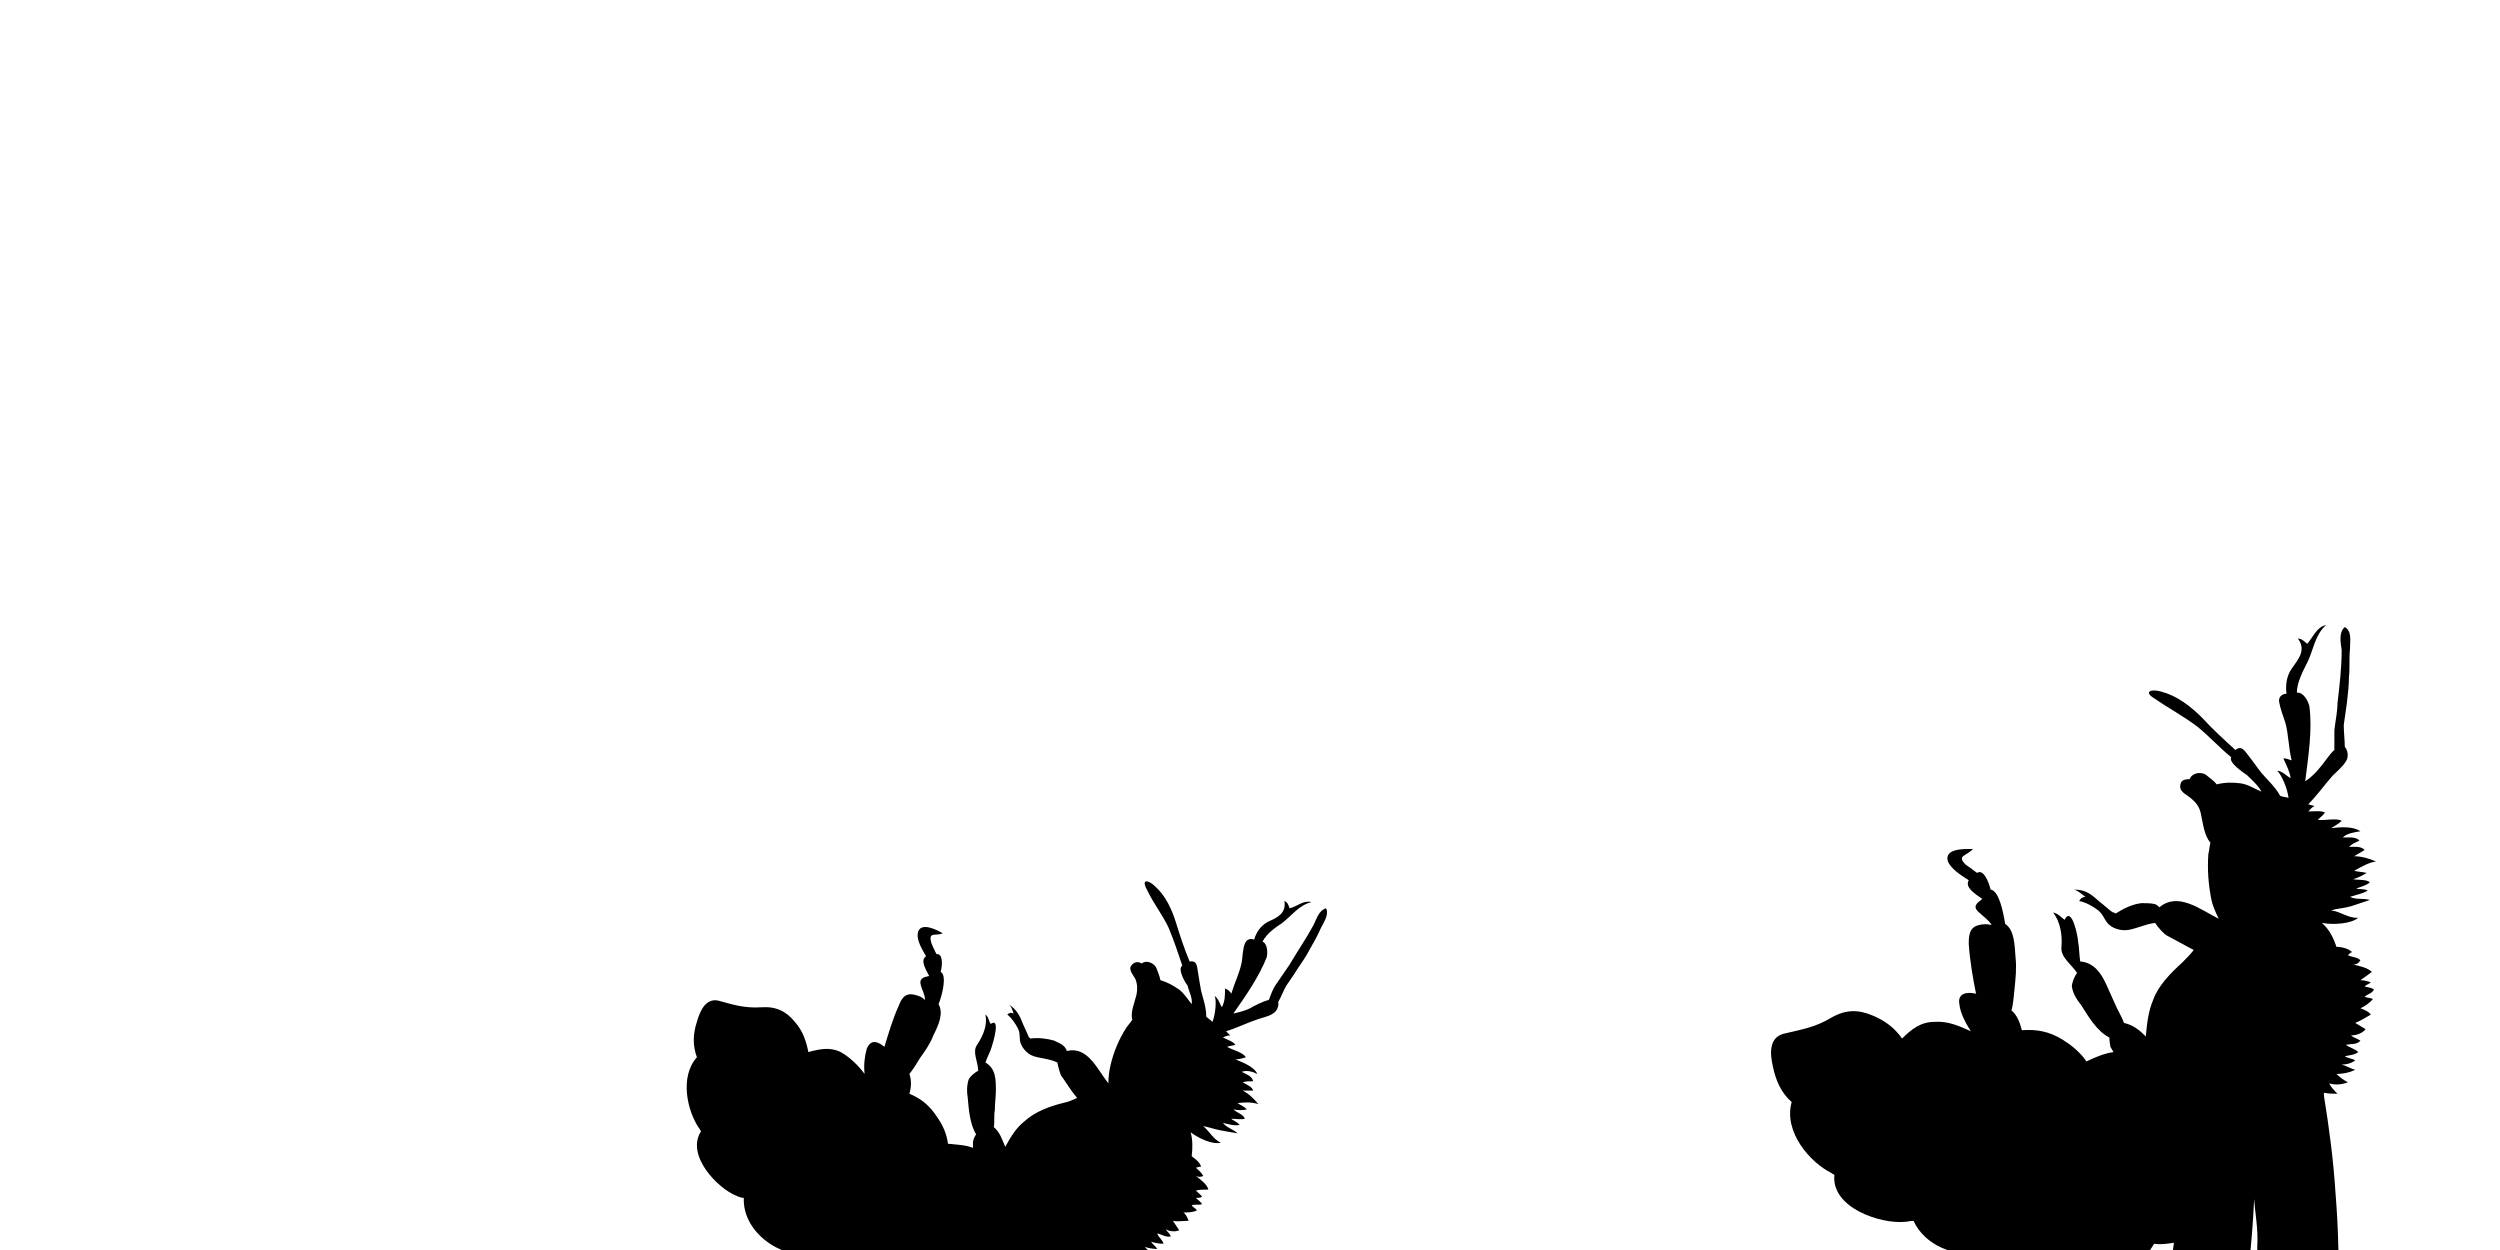 <?xml version="1.0" encoding="utf-8"?>
<!-- Generator: Adobe Illustrator 23.0.3, SVG Export Plug-In . SVG Version: 6.00 Build 0)  -->
<svg version="1.1" id="pests" xmlns="http://www.w3.org/2000/svg" xmlns:xlink="http://www.w3.org/1999/xlink" x="0px" y="0px"
	 viewBox="0 0 240 120" style="enable-background:new 0 0 240 120;" xml:space="preserve">
<style type="text/css">
	.st0{display:none;}
	.st1{display:inline;}
</style>
<g id="ants" class="st0">
	<g id="ant">
		<path class="st1" d="M160.6,79.4c-1-0.2-2,0-3,0c-1.3,0-2.7-0.6-4-0.1c-1.3,0.5-2.3,2-3.5,2.7c-0.6,0.3-1.2,0.4-1.8,0.8
			c-1.2,0.8-1.8,2.6-1.9,4.3c-0.1,2,0.7,4.1,2.2,4.7c0.9,0.4,1.9,0.1,2.8-0.1c3.8-0.9,7.6-2.1,11.3-3.4c0.6-0.2,1.3-0.5,1.4-1.3
			c0-0.3,0-0.5-0.1-0.8c-0.4-1.4-1.4-2.5-1.7-4C162.2,80.7,162.1,79.7,160.6,79.4z"/>
		<path class="st1" d="M145.7,85.6c-0.6-0.5-1.2-1-1.7-1.3c-2.1-1.4-4.6-2.2-7-2.1c-6.3,0.4-11.6,6.3-13.8,13.6
			c-1.1,3.5-1.5,7.3-1.3,11c0.1,1.5,0.3,3.1,0.9,4.4c2.3,5,6.8,1.5,9.6-1.1c2.8-2.6,5-6.1,7.3-9.2c1.7-2.3,3.4-4.6,5.2-6.8
			c0.7-0.9,1.9-2.1,2.5-3.2c0.5-1.1-0.2-3-0.7-3.9C146.5,86.4,146.1,86,145.7,85.6z"/>
		<path class="st1" d="M170,77.8c0.8,0,1.5,0.2,2,0.5c1.3,0.6,2.5,1.8,3.3,3.3c0.4,0.7,0.8,1.6,0.9,2.5c0.1,0.8,0.1,1.5,0.4,2.2
			c0.3,0.6,0.7,1.1,1,1.7c0.2,0.5,0.3,1.1,0,1.6c-0.1,0.4-0.4,0.6-0.5,0.9c-0.8,1.5,0.5,4.5,0.9,6c-0.3,0-0.8-0.7-1.1-1.1
			c-0.1-0.3-0.3-0.5-0.5-0.6c-1.2-0.7-1.9,2.6-2.9,2.8c0.1-0.5-0.3-3.5-1-3.8c-1.2-0.4-1.9,0.4-3-0.8c-1.8-2-4.2-2.9-5.9-5
			c-1.5-2-2.3-5.2-0.4-7.4C165.1,78.5,167.7,77.7,170,77.8z"/>
		<path class="st1" d="M177,87.2c0.8-0.7,1.6-1.4,2.3-2.2c1.1-1,2.2-2.1,3.4-3.1c0.5-0.4,1.3-0.9,2.2-0.8c1,0.1,2,1,3,1.9
			c0.3,0.3,0.7,0.7,1.1,0.9c1.6,1.2,3.1,2.3,4.5,3.5l0.5-1c-1.4-1.1-3-2.2-4.5-3.5c-0.3-0.2-0.7-0.6-1-0.8c-1-0.9-2.1-1.9-3.4-2
			c-1.1-0.1-2.1,0.5-2.8,1c-1.2,0.9-2.3,2-3.5,3.1c-0.7,0.7-1.5,1.4-2.3,2.1L177,87.2z"/>
		<path class="st1" d="M190.4,96.7l0.7-0.8c-0.3-0.5-0.6-1-0.9-1.5c-0.9-1.3-1.7-2.6-2.4-4c-0.1-0.2-0.2-0.5-0.3-0.7
			c-0.7-1.5-1.4-2.9-3-3.6c-1.4-0.6-2.8-0.5-4.5,0.4c-1.3,0.6-2.6,1.1-3.9,1.5c-0.3,0.1-0.7,0.2-1,0.4l0.2,1.1
			c0.4-0.1,0.7-0.2,1-0.3c1.4-0.5,2.7-0.9,4-1.6c1.5-0.8,2.7-0.9,3.8-0.3c1.4,0.6,1.9,1.7,2.6,3.1c0.1,0.2,0.2,0.5,0.3,0.7
			c0.7,1.4,1.6,2.8,2.5,4.1C189.8,95.8,190.1,96.2,190.4,96.7z"/>
		<path class="st1" d="M178.4,105.3l6.2-2.8l-0.3-1.1l-5.8,2.6l-6.3-4.1l-1-9.1l-0.9,0.2l1.1,9.6L178.4,105.3z"/>
		<path class="st1" d="M127.6,125.3c4.4-4.9,7.1-11.9,7.4-19.1l-0.9,0c-0.3,6.8-3,13.7-7.1,18.3L127.6,125.3z"/>
		<path class="st1" d="M116.8,130c5.7-5.4,10.2-13,12.8-21.2l-0.8-0.4c-2.5,8-7,15.4-12.5,20.7L116.8,130z"/>
		<path class="st1" d="M138.3,128.6l11.6-14.1l-1.9-11.9l4-0.7l2.7-10.9l9,2.6l3.2,9.2l11.2,6.6l0.4-1.1l-10.9-6.4l-3.2-9.4l-10.3-3
			l-2.7,11.2l-4.5,0.8l2,12.4l-11.2,13.7L138.3,128.6z"/>
		<path class="st1" d="M152.6,107.2l5.5-4l-5.3-14.2l-0.8,0.5l4.9,13.2l-4.8,3.4L152.6,107.2z"/>
		<path class="st1" d="M51.5,90.7c-0.8-0.4-1.8-0.5-2.6-0.7c-1.2-0.3-2.2-1.2-3.5-1.1c-1.3,0.1-2.5,1.2-3.8,1.5
			c-0.6,0.1-1.2,0.1-1.8,0.2c-1.3,0.4-2.3,1.8-2.8,3.3c-0.6,1.8-0.4,3.8,0.7,4.7c0.7,0.6,1.6,0.6,2.5,0.7c3.6,0.1,7.2,0.1,10.8-0.1
			c0.6,0,1.3-0.1,1.6-0.8c0.1-0.2,0.1-0.5,0.1-0.7c0-1.3-0.6-2.5-0.5-3.9C52.5,92.3,52.7,91.3,51.5,90.7z"/>
		<path class="st1" d="M36.8,92.3c-0.3-0.6-0.8-1.1-1.2-1.6c-1.5-1.8-3.5-3.1-5.6-3.6c-5.7-1.3-11.8,2.6-15.6,8.4
			c-1.8,2.8-3.2,6.1-3.9,9.4c-0.3,1.3-0.5,2.8-0.3,4.1c0.7,5,5.6,3.1,8.7,1.5c3.1-1.6,5.9-4.1,8.8-6.2c2.1-1.6,4.2-3.1,6.3-4.7
			c0.9-0.6,2.2-1.3,3-2.2c0.7-0.9,0.6-2.7,0.4-3.6C37.3,93.2,37.1,92.8,36.8,92.3z"/>
		<path class="st1" d="M60.1,91.7c0.7,0.2,1.2,0.5,1.7,0.9c1,0.9,1.7,2.2,2,3.7c0.2,0.8,0.3,1.6,0.2,2.4c-0.1,0.7-0.3,1.4-0.2,2.1
			c0.1,0.6,0.4,1.1,0.4,1.8c0,0.5,0,1.1-0.4,1.5c-0.2,0.3-0.5,0.4-0.7,0.7c-1.1,1.2-0.7,4-0.7,5.5c-0.3-0.1-0.6-0.8-0.7-1.3
			c-0.1-0.3-0.1-0.5-0.3-0.7c-0.8-0.9-2.3,1.8-3.3,1.7c0.2-0.4,0.6-3.1,0-3.6c-1-0.6-1.8-0.2-2.4-1.4c-1.1-2.2-2.9-3.6-3.9-5.9
			c-0.8-2.2-0.7-5.1,1.5-6.6C55.6,91.1,58.2,91,60.1,91.7z"/>
		<path class="st1" d="M63.9,101.7c0.9-0.4,1.7-0.8,2.6-1.3c1.2-0.6,2.5-1.3,3.8-1.8c0.6-0.2,1.4-0.4,2.2-0.2
			c0.9,0.3,1.5,1.4,2.1,2.4c0.2,0.4,0.4,0.8,0.7,1.1c1.1,1.5,2.1,2.9,3.1,4.2l0.7-0.7c-1-1.3-2.1-2.7-3.1-4.2
			c-0.2-0.3-0.4-0.7-0.7-1c-0.6-1.1-1.4-2.2-2.5-2.7c-0.9-0.4-2-0.1-2.7,0.2c-1.3,0.5-2.6,1.2-3.9,1.9c-0.8,0.4-1.7,0.9-2.6,1.3
			L63.9,101.7z"/>
		<path class="st1" d="M73.2,113.5l0.8-0.5c-0.1-0.5-0.3-1-0.4-1.5c-0.4-1.3-0.9-2.7-1.1-4.1c0-0.2-0.1-0.5-0.1-0.7
			c-0.3-1.5-0.5-2.9-1.7-4c-1.1-0.8-2.3-1.1-4-0.8c-1.3,0.2-2.5,0.3-3.8,0.3c-0.3,0-0.6,0-1,0.1l-0.1,1c0.4,0,0.6,0,1,0
			c1.3-0.1,2.6-0.1,3.9-0.4c1.5-0.3,2.6-0.1,3.4,0.7c1.1,0.8,1.3,2,1.5,3.4c0,0.2,0.1,0.5,0.1,0.7c0.3,1.4,0.7,2.9,1.1,4.2
			C73,112.5,73.1,113,73.2,113.5z"/>
		<path class="st1" d="M60.5,118l6.2-0.9l0-1l-5.7,0.8l-4.5-5.2l1.4-8.2l-0.9-0.1l-1.5,8.7L60.5,118z"/>
		<path class="st1" d="M10.8,122.6c5.1-3.2,9.3-8.6,11.4-14.9l-0.8-0.2c-2,5.9-6.1,11.2-10.9,14.2L10.8,122.6z"/>
		<path class="st1" d="M0.1,123.9c6.3-3.3,12.3-8.8,16.6-15.4l-0.7-0.5c-4.3,6.4-10.1,11.7-16.3,15L0.1,123.9z"/>
		<path class="st1" d="M19.4,128.2l13.8-9.4l1.4-10.9l3.7,0.4l5.2-8.9l7.2,4.6l0.5,8.9l8.1,8.7l0.7-0.8l-7.9-8.4l-0.4-9L43.1,98
			l-5.3,9.1l-4.1-0.4l-1.4,11.4L19,127.3L19.4,128.2z"/>
		<path class="st1" d="M37.4,113.1l5.9-2.1l-1-13.8l-0.9,0.2l0.9,12.9l-5.1,1.8L37.4,113.1z"/>
	</g>
	<g id="ant_copy" class="st1">
		<path d="M208.5,114.5c-0.4-1.5,0.2-2.9-0.1-4.3c0-0.2-0.1-0.5-0.2-0.7c-0.4-0.7-1.2-0.7-1.8-0.6c-3.9,0.3-7.9,0.8-11.7,1.4
			c-0.9,0.2-2,0.4-2.6,1.1c-1.1,1.1-1,3.4-0.1,5.2c0.7,1.5,2,2.9,3.4,3.1c0.7,0.1,1.3-0.1,2,0c1.4,0.1,2.9,1.1,4.3,1.1
			c1.4-0.1,2.4-1.1,3.6-1.7c0.9-0.4,1.9-0.6,2.7-1.2C209.2,117,208.9,116,208.5,114.5z"/>
		<path d="M192.2,116.5c0.1-1-0.1-3.1-0.9-3.9c-0.9-0.8-2.5-1.4-3.5-2c-2.5-1.4-5-2.8-7.5-4.2c-3.4-1.9-6.8-4.2-10.4-5.5
			c-3.6-1.3-9.2-2.7-9.3,2.8c0,1.5,0.4,3,1,4.4c1.3,3.5,3.2,6.8,5.6,9.6c4.9,5.8,12.1,9.1,18.1,6.9c2.3-0.9,4.2-2.5,5.6-4.7
			c0.4-0.5,0.8-1.2,1.1-1.9C192,117.6,192.2,117.1,192.2,116.5z"/>
		<path d="M210,115.6c-2.6-1.2-3.2-4.5-2.6-6.9c0.7-2.7,2.5-4.4,3.4-6.9c0.5-1.5,1.4-1.1,2.4-1.9c0.6-0.5-0.2-3.5-0.6-3.9
			c1-0.2,3,2.5,3.8,1.4c0.2-0.2,0.2-0.5,0.3-0.8c0.1-0.5,0.3-1.3,0.5-1.5c0.2,1.5,0.2,4.7,1.5,5.8c0.2,0.2,0.6,0.4,0.8,0.6
			c0.4,0.4,0.6,1,0.6,1.5c0,0.7-0.2,1.3-0.2,2c0,0.8,0.3,1.5,0.5,2.2c0.3,0.9,0.2,1.8,0.1,2.7c-0.1,1.7-0.7,3.2-1.7,4.3
			c-0.4,0.5-1,0.9-1.7,1.2C215.2,116.5,212.4,116.9,210,115.6z"/>
		<path d="M219.7,105.2c1,0.3,2,0.7,2.9,1c1.5,0.5,3,1.1,4.4,1.5c0.8,0.2,2,0.4,3-0.2c1.1-0.6,1.7-2,2.3-3.2
			c0.2-0.4,0.4-0.8,0.6-1.2c0.9-1.7,1.9-3.4,2.8-5l-0.9-0.7c-0.9,1.6-1.8,3.2-2.8,5c-0.2,0.4-0.4,0.8-0.6,1.3
			c-0.5,1.2-1.1,2.4-2,2.9c-0.8,0.4-1.7,0.3-2.4,0.1c-1.5-0.4-2.9-0.9-4.4-1.4c-1-0.4-2-0.8-3-1.1L219.7,105.2z"/>
		<path d="M228.1,91.8c-0.2,1.6-0.5,3.2-0.6,4.8c0,0.3,0,0.6,0,0.8c0,1.5-0.1,2.8-1.1,3.9c-0.8,0.9-2,1.3-3.6,1.2
			c-1.5-0.1-2.9,0-4.3,0.2c-0.3,0.1-0.7,0.1-1.1,0.1l0.3,1.1c0.4,0,0.7,0,1.1-0.1c1.4-0.1,2.8-0.3,4.2-0.2c1.9,0.1,3.2-0.4,4.3-1.5
			c1.2-1.3,1.3-2.9,1.3-4.5c0-0.3,0-0.6,0-0.8c0-1.5,0.3-3.1,0.6-4.6c0.1-0.6,0.2-1.1,0.2-1.7l-1-0.4
			C228.3,90.6,228.2,91.2,228.1,91.8z"/>
		<path d="M209.3,94l2.8,9.3l0.9-0.2l-2.7-8.7l4.1-6.3l6.3,0.1l-0.1-1.1l-6.8-0.1L209.3,94z"/>
		<path d="M159.1,90c5.6,2.6,10.8,7.8,13.8,13.9l0.8-0.4c-3.2-6.5-8.5-11.8-14.4-14.5L159.1,90z"/>
		<path d="M147.4,91.1c7.2,2.7,14.2,7.7,19.8,14l0.6-0.7c-5.7-6.6-12.9-11.6-20.2-14.3L147.4,91.1z"/>
		<path d="M167.6,82.7l15.8,8.1l3.2,12.2l4.4-1l7,9.2l8.3-6.9l-0.8-9.9l7.4-10.2l-0.8-0.8l-7.6,10.6l0.7,9.7l-7.2,6l-6.8-8.9l-4,1
			l-3-11.6l-16.3-8.3L167.6,82.7z"/>
		<path d="M189.5,96.6l5.8,1.2l0.8,14.1l1,0.1L196.2,97l-6.7-1.4L189.5,96.6z"/>
		<path d="M87.1,118.2c0.1-1.4,0.9-2.5,1.1-3.8c0-0.2,0-0.5,0-0.7c-0.2-0.7-0.9-0.9-1.4-1.1c-3.5-0.8-7.1-1.5-10.6-1.9
			c-0.9-0.1-1.8-0.2-2.6,0.2c-1.3,0.7-1.8,2.7-1.5,4.5c0.2,1.5,1,3.1,2.2,3.7c0.6,0.2,1.1,0.3,1.7,0.5c1.2,0.5,2.2,1.8,3.5,2.1
			c1.2,0.3,2.4-0.3,3.6-0.5c0.9-0.1,1.8,0,2.7-0.3C87.1,120.5,87.1,119.6,87.1,118.2z"/>
		<path d="M72.3,115.4c0.3-0.9,0.8-2.7,0.2-3.7c-0.6-1-1.8-1.9-2.6-2.7c-1.8-1.9-3.6-3.8-5.4-5.7c-2.4-2.6-4.8-5.5-7.6-7.6
			c-2.8-2.1-7.3-4.9-8.9,0c-0.4,1.3-0.5,2.7-0.4,4.1c0.2,3.4,0.9,6.8,2.2,9.9c2.7,6.4,8.1,11.2,13.9,11c2.2-0.1,4.4-1.1,6.2-2.6
			c0.5-0.4,1-0.8,1.4-1.4C71.9,116.4,72.2,116,72.3,115.4z"/>
		<path d="M88.1,119.5c-1.9-1.8-1.6-4.8-0.4-6.7c1.3-2.1,3.4-3.2,4.8-5.1c0.8-1.2,1.6-0.6,2.6-1c0.6-0.3,0.7-3.1,0.6-3.5
			c1,0.1,1.9,3,2.9,2.3c0.2-0.1,0.3-0.4,0.4-0.6c0.2-0.4,0.6-1.1,0.9-1.1c-0.2,1.4-1.1,4.2-0.2,5.5c0.1,0.3,0.4,0.5,0.6,0.8
			c0.3,0.4,0.3,1,0.1,1.5c-0.2,0.6-0.6,1.1-0.7,1.7c-0.2,0.7-0.1,1.4-0.2,2.1c0,0.9-0.3,1.6-0.6,2.4c-0.6,1.4-1.5,2.6-2.6,3.3
			c-0.5,0.3-1.1,0.5-1.8,0.6C92.4,121.7,89.9,121.3,88.1,119.5z"/>
		<path d="M99.5,113.1c0.8,0.5,1.6,1.1,2.3,1.7c1.2,0.9,2.3,1.7,3.5,2.5c0.7,0.4,1.7,0.9,2.7,0.7c1.1-0.2,2.1-1.3,2.9-2.2
			c0.3-0.3,0.6-0.6,0.8-0.9c1.2-1.3,2.6-2.5,3.8-3.6l-0.6-0.8c-1.2,1.2-2.5,2.3-3.8,3.6c-0.3,0.3-0.6,0.6-0.9,0.9
			c-0.8,0.9-1.6,1.8-2.5,2c-0.8,0.1-1.6-0.2-2.1-0.5c-1.2-0.7-2.3-1.6-3.4-2.5c-0.8-0.6-1.5-1.2-2.3-1.7L99.5,113.1z"/>
		<path d="M110.4,103.6c-0.6,1.3-1.3,2.6-1.8,4c-0.1,0.2-0.2,0.5-0.2,0.7c-0.5,1.3-0.8,2.5-2,3.1c-0.9,0.6-2.1,0.6-3.5,0.1
			c-1.3-0.5-2.5-0.7-3.8-1c-0.3,0-0.6-0.1-0.9-0.2l-0.1,1c0.3,0.1,0.6,0.2,1,0.2c1.3,0.3,2.5,0.5,3.7,1c1.6,0.6,2.9,0.5,4.1-0.1
			c1.4-0.8,1.9-2.2,2.4-3.6c0.1-0.2,0.2-0.5,0.2-0.7c0.5-1.3,1.1-2.7,1.8-3.9c0.2-0.5,0.5-0.9,0.7-1.4l-0.8-0.6
			C110.9,102.7,110.7,103.1,110.4,103.6z"/>
		<path d="M93.4,100.4l0,8.9l0.9,0.1l0-8.3l5.3-4.4l5.5,1.8l0.2-1l-5.9-1.9L93.4,100.4z"/>
		<path d="M50.7,83.3c4.2,3.8,7.3,9.7,8.3,15.9l0.8-0.1c-1-6.5-4.2-12.6-8.7-16.6L50.7,83.3z"/>
		<path d="M40.4,80.2c5.6,4.3,10.3,10.6,13.5,17.6l0.7-0.4c-3.2-7.3-8.1-13.6-13.8-18L40.4,80.2z"/>
		<path d="M60,79.3l11.6,11.3l-0.5,11.5l4.1,0.3l3.6,9.9l9.1-3.7l2-8.8l9.3-6.9l-0.5-0.9L89.2,99l-2,8.7l-7.9,3.3l-3.6-9.6l-3.7-0.2
			l0.5-11l-12-11.6L60,79.3z"/>
		<path d="M75.4,97.4l4.7,2.6L77,112.5l0.8,0.4l3.3-13.4l-5.4-3.1L75.4,97.4z"/>
	</g>
</g>
<g id="roach" class="st0">
	<g id="Layer_6_copy" class="st1">
		<path d="M236.2,115.5c0.3-0.5-0.9-1-1.7-0.9c-0.1-0.2-0.9-1.4-2.2-2.2c0,0,0.1,0,0.1,0c0.1,0.2,0.7,0.2,1,0.3
			c0.1,0.2,0.7,0.4,0.9,0.5c0,0.2,0.3,0.5,0.5,0.5c0,0.2,0.1,0.2,0.5,0.8c0-0.5,0-0.9-0.2-1c0-0.2-0.2-0.4-0.5-0.6
			c0-0.1-0.3-0.5-0.6-0.5c0-0.3-0.5-0.5-0.7-0.5c0-0.2-0.4-0.3-0.7-0.2c0-0.1-0.2-0.2-0.5-0.2c0.1,0,0.2-0.1,0.3-0.1
			c0.2,0.2,1.2,0.1,1.5,0.1c0.2,0.2,0.7,0.4,1,0.3c0.2,0.2,0.3,0.1,1.2,0.7c-0.3-0.6-0.6-1.1-0.8-1.1c-0.1-0.3-0.5-0.5-0.9-0.4
			c-0.1-0.1-0.7-0.5-1.1-0.3c-0.3-0.4-0.9-0.3-1.2-0.1c-0.2-0.2-0.8-0.2-1.1,0.1c-0.1-0.1-0.2-0.1-0.4,0c0.2-0.8-0.3-1.9-2.9-3
			c-1.6-0.7-3.9-1.2-6.5-1.6c0-0.1,0-0.1,0-0.2c0.7-0.2,7.6-5.6,8.3-6.2c0.6,0.1,2.6,0,2.9-1c-0.4,0.4-0.8,0.7-1.6,0.7
			c-0.8,0-0.5-0.6-1.8-0.5c-1.3,0.1-8,6.1-8.4,6.7c-0.3,0-0.9,0.1-1.7,0.4c-1.6-0.1-3.3-0.2-4.9-0.1c0.2-0.1,0.4-0.2,0.7-0.3
			c-0.6,0.2-1.3-0.1-1.3-0.1s3.4-1.2,5.2-2.1c1.4,0.5,2.4-0.5,2.4-0.5s-0.4,0.2-1.6,0c0.7-0.3,2-0.6,2-1.3c0.7-0.2,7.6-5.5,8.3-6.2
			c0.6,0.1,2.6,0,2.9-1c-0.4,0.4-0.8,0.7-1.6,0.7c-0.8,0-0.5-0.6-1.8-0.5c-1.3,0.1-8,6.1-8.4,6.7c-1-0.1-6.8,2.4-6.8,2.4
			s-0.4-0.3-0.5-1.2c-0.5,0.7,0,1.4,0,1.4l-4.1,1.7c0,0-0.2,0.1-0.5-1c-0.3,0.7,0,1.2,0,1.2s-2.8,0.9-4.4,2c1.4-2.7-0.5-4-0.9-3.6
			c-2.2-1.2-8.8,6.3-8.8,6.3c-0.3,0.8-0.3,1.4-0.2,1.8c-1,0.2-2.1,0.6-2.8,1.6c-0.1-0.1-0.3-0.1-0.5-0.2c0.2-0.3,2.7-3.5,3.5-4.3
			c0.9-0.8,1.5-3.1,1.5-3.1s1.7-1.5,2.8-2.5c1.7-0.2,1.9-0.9,1.9-0.9s-0.4-0.1-1.2,0.1c1.9-1.6,4.1-4,4.1-4l4.5-6.1
			c0,0,1.1,0.5,2.1-0.5c-1.2,0.7-1.5-0.2-1.5-0.2s-0.7-0.2-1.3,0.2c-0.6,0.4-4.4,6.2-4.6,6.6c-0.6,0.1-2.9,2.3-2.9,2.3
			s-0.4,0-0.7-0.6c-0.1,0.5,0.2,1,0.2,1l-2.9,2.3c0,0-0.2-0.2-0.5-0.8c-0.2,0.6,0.2,1,0.2,1s-3.9,2.6-4.8,3.7
			c-0.3,0.2-0.9,1-1.7,1.9c0.1-0.6,0.2-1.1,0.2-1.1s1.1-1.3,1.8-2.1c1.2-0.3,1.3-0.8,1.3-0.8s-0.3,0-0.8,0.2
			c1.2-1.3,2.6-3.3,2.6-3.3l2.6-5c0,0,0.8,0.2,1.5-0.6c-0.8,0.6-1.1,0-1.1,0s-0.5-0.1-0.9,0.2c-0.4,0.3-2.6,4.9-2.7,5.2
			c-0.4,0.1-1.9,2-1.9,2s-0.3,0-0.6-0.4c0,0.4,0.2,0.7,0.2,0.7l-1.9,2c0,0-0.2-0.1-0.4-0.5c-0.1,0.4,0.2,0.7,0.2,0.7
			s-2.6,2.3-3.1,3.2c-0.4,0.4-1.5,2.3-2.1,3.4c-0.2,0.1-0.5,0.2-0.8,0.3c1-1.5,2-3.6,2.1-4.3c1.1-3.4-6.4-2.2-6.4-2.2
			s0.1-1.8,0.1-2.9c0.2-0.2,0.5-1,0.5-1s-0.3,0.2-0.5,0.5c0-0.4,0-1.2,0-2c0.2-0.2,0.4-0.9,0.4-0.9s-0.1,0.2-0.4,0.4
			c0.1-0.5,0-1.7-0.2-1.8c0.2-0.4,0.2-3.5-0.1-3.7c-0.1-0.3-1.1-2.3-1.7-2.6c-0.6-0.3-0.6,0.3-0.4,0.4c0.2,0.1,0.6,0.3,1,1
			c0.9,1.1,0.6,4.1,0.5,4.8c-0.3,0.2-0.3,0.5-0.3,0.5s0,0-0.3-0.2c0,0.1,0.3,0.5,0.3,0.5l-0.2,1.9c0,0-0.3-0.1-0.6-0.5
			c0,0.3,0.6,0.8,0.6,0.8l-0.1,1.7c0,0-0.6,0-1.1-0.3c0.3,0.3,0.5,0.7,1.2,0.9c-0.2,1.4,0,2.6,0.2,3.2c-0.6,0.1-1.2,0.2-1.7,0.3
			c0-0.4-0.1-0.6-0.3-0.6c-0.3,0-0.6,0-0.8,0.1c-0.1-0.6-0.2-1.4-0.2-2c0.1-0.2,0.3-1,0.3-1s-0.2,0.2-0.4,0.5c0-0.4-0.2-1.1-0.2-1.8
			c0.1-0.2,0.2-0.9,0.2-0.9s-0.1,0.2-0.3,0.5c0-0.5-0.3-1.5-0.5-1.6c0.1-0.4-0.4-3.3-0.6-3.4c-0.1-0.2-1.3-1.9-1.9-2.1
			c-0.6-0.2-0.5,0.4-0.3,0.5c0.2,0.1,0.6,0.2,1.1,0.7c1,0.8,1.1,3.7,1.2,4.3c-0.2,0.2-0.2,0.5-0.2,0.5s0,0-0.3-0.1
			c0,0.1,0.3,0.4,0.3,0.4l0.1,1.8c0,0-0.3-0.1-0.7-0.3c0.1,0.3,0.7,0.7,0.7,0.7l0.1,1.6c0,0-0.6,0-1.1-0.1c0.3,0.2,0.6,0.5,1.2,0.6
			c0,0.6,0.1,1.1,0.2,1.6c-0.4,0.2-0.8,0.5-1.1,0.8c0-1.3-0.6-1.6-1.3-2.4c-0.8-0.9-1.6-0.7-1.3,0.5c0.3,0.9,0.7,0.8,1.4,1.9
			c0.2,0.2,0.3,0.5,0.3,0.8c-0.1,0.1-0.2,0.3-0.3,0.4c0-0.1-0.1-0.3-0.1-0.4c-0.6-1.9-1.4-1.9-2.5-2.4c-1.1-0.5-1.9,0.2-0.9,1
			c0.8,0.6,1,0.4,2.1,1.1c0.5,0.3,0.8,0.7,1.1,1.2c-0.9,1.3-1.5,2.9-1.8,4.5c-0.2,0-0.3,0-0.6,0.2c-0.3-0.1-0.8,0.6-0.8,0.9
			c0,0.1,0,0.1,0,0.2c0,0.5,0,1.2-0.1,2.1c0,0.4,0,0.7,0,1.2c-0.1,0.4-0.2,0.9-0.3,1.4c-0.2,1-0.5,2-0.8,3.2
			c-0.1,0.6-0.3,1.2-0.5,1.8s-0.4,1.3-0.6,2c-0.4,1.4-0.8,2.8-1.3,4.3c-0.5,1.5-1,3-1.5,4.5c-0.3,0.8-0.6,1.6-0.8,2.3
			c-0.1,0.4-0.3,0.8-0.4,1.2l-0.5,1.2c-0.6,1.6-1.2,3.2-1.9,4.7c-0.3,0.8-0.6,1.5-1,2.3c-0.3,0.7-0.7,1.5-1,2.2s-0.7,1.5-1,2.2
			c-0.3,0.7-0.7,1.4-1,2.1c-0.7,1.4-1.3,2.6-1.9,3.8c-0.6,1.2-1.2,2.2-1.7,3.2c-0.6,1-1.1,1.8-1.5,2.5c-0.8,1.4-1.3,2.2-1.3,2.2
			s0.5-0.8,1.3-2.1c0.4-0.7,1-1.5,1.5-2.4c0.5-1,1.1-2,1.8-3.2c0.7-1.2,1.3-2.5,2-3.8c0.3-0.7,0.7-1.4,1.1-2.1
			c0.3-0.7,0.7-1.4,1-2.2c0.3-0.7,0.7-1.5,1.1-2.2c0.3-0.8,0.7-1.5,1-2.3c0.7-1.5,1.3-3.1,2-4.7l0.5-1.2c0.1-0.4,0.3-0.8,0.4-1.2
			c0.3-0.8,0.6-1.6,0.9-2.3c0.6-1.6,1.1-3.1,1.6-4.6c0.5-1.5,1-2.9,1.4-4.3c0.2-0.7,0.4-1.4,0.6-2c0.2-0.6,0.4-1.3,0.5-1.8
			c0,0,0-0.1,0-0.1c0,0.5-0.1,1.1-0.1,1.6c0,0.8-0.1,1.5-0.2,2.4c-0.1,0.8-0.1,1.6-0.2,2.5c-0.1,1.7-0.3,3.6-0.5,5.4
			c-0.2,1.9-0.4,3.8-0.6,5.8c-0.1,1-0.3,2-0.4,3c-0.1,0.5-0.1,1-0.2,1.5l-0.2,1.5c-0.3,2-0.6,4-0.9,6c-0.2,1-0.3,2-0.5,2.9
			c-0.2,1-0.4,1.9-0.5,2.9s-0.3,1.9-0.5,2.8c-0.2,0.9-0.4,1.8-0.6,2.6c-0.4,1.7-0.7,3.3-1.1,4.8c-0.4,1.5-0.7,2.8-1,4
			c-0.3,1.2-0.6,2.2-0.8,3.1c-0.5,1.7-0.7,2.7-0.7,2.7s0.3-1,0.8-2.7c0.2-0.8,0.6-1.9,0.9-3.1c0.3-1.2,0.6-2.5,1-4
			c0.4-1.4,0.7-3.1,1.1-4.8c0.2-0.8,0.4-1.7,0.6-2.6c0.2-0.9,0.4-1.8,0.6-2.7c0.2-0.9,0.4-1.9,0.6-2.8c0.2-1,0.3-1.9,0.5-2.9
			c0.4-2,0.6-4,1-6l0.2-1.5c0.1-0.5,0.1-1,0.2-1.5c0.1-1,0.3-2,0.4-3c0.2-2,0.5-3.9,0.7-5.8c0.2-1.9,0.4-3.7,0.6-5.4
			c0.1-0.8,0.2-1.7,0.2-2.5c0.1-0.8,0.1-1.6,0.2-2.4c0.1-1.5,0.2-2.9,0.3-4.1c0-0.3,0-0.6,0-0.9c0.2-0.8,0.4-1.6,0.6-2.2
			c0.1-0.4,0.1-0.7,0.2-0.9c0.2,2.6,1.9,2.3,2.8,2c0.4,0.7,2.5,3,13.6,3.5c0.9,0.5,17.2,2.1,49.9-7.4
			C237.4,115.8,236.7,115.4,236.2,115.5z M175.8,116c0.2-0.5,0.4-0.8,0.4-0.9c0-0.5,0.7-0.7,0.8-1.2c0.1-0.5-0.8-2.1-0.4-3.2
			c0.1-0.2,0.2-0.4,0.2-0.5c1,0.2,2.4,0.3,3.5,0.2c-2.2,1.8-2.9,4.2-3.1,5.5C176.7,115.8,176.2,115.9,175.8,116z M184,109.7
			c-0.7,0.4-1.3,0.8-1.8,1.3c0.1-0.5,0.2-1,0.2-1.2c0-0.1,0-0.2,0-0.3C183,109.6,183.5,109.7,184,109.7z M202,107.3
			c0,0-0.2,0.6-0.2,1.3c-0.5,0.2-1,0.5-1.5,0.9C201.2,108.4,202,107.3,202,107.3z M212.5,105.6c-0.1,0-0.1,0-0.2,0
			C212.4,105.6,212.4,105.6,212.5,105.6C212.5,105.6,212.5,105.6,212.5,105.6z"/>
		<path d="M121.3,113.9c0.4-0.6-1.2-1.3-2.3-1.2c-0.1-0.3-1.2-1.9-2.9-2.9c0.1,0,0.1,0,0.2,0c0.1,0.3,0.9,0.3,1.2,0.3
			c0.2,0.2,0.9,0.6,1.2,0.7c0.1,0.2,0.4,0.6,0.7,0.7c0,0.2,0.2,0.2,0.7,1c0-0.6-0.1-1.1-0.2-1.3c0-0.3-0.2-0.6-0.6-0.7
			c0-0.2-0.3-0.6-0.7-0.7c-0.1-0.4-0.6-0.6-0.9-0.6c-0.1-0.2-0.6-0.4-0.9-0.3c-0.1-0.2-0.3-0.2-0.6-0.2c0.2-0.1,0.3-0.1,0.4-0.1
			c0.3,0.2,1.6,0.2,1.9,0.1c0.2,0.2,0.9,0.5,1.3,0.4c0.2,0.3,0.4,0.2,1.6,0.8c-0.3-0.8-0.7-1.4-1.1-1.5c-0.2-0.4-0.7-0.6-1.2-0.6
			c-0.2-0.2-0.9-0.6-1.4-0.4c-0.3-0.5-1.2-0.4-1.6-0.2c-0.2-0.3-1-0.2-1.4,0.2c-0.1-0.1-0.3-0.1-0.5-0.1c0.3-1.1-0.4-2.5-3.8-3.9
			c-2.1-0.8-5.1-1.6-8.5-2.1c0-0.1,0.1-0.2,0.1-0.3c1-0.3,9.9-7.2,10.8-8.1c0.8,0.2,3.4,0,3.8-1.4c-0.5,0.5-1.1,0.8-2.1,0.8
			c-1,0-0.7-0.8-2.4-0.6c-1.7,0.1-10.4,7.9-10.9,8.7c-0.3,0-1.2,0.2-2.2,0.5c-2.1-0.2-4.3-0.3-6.4-0.2c0.2-0.1,0.6-0.2,0.9-0.4
			c-0.8,0.3-1.7-0.2-1.7-0.2s4.4-1.6,6.7-2.7c1.8,0.7,3.1-0.6,3.1-0.6s-0.6,0.3-2.1,0c0.9-0.4,2.6-0.7,2.6-1.6
			c0.9-0.3,9.9-7.2,10.7-8c0.8,0.2,3.4,0,3.8-1.4c-0.5,0.5-1.1,0.8-2.1,0.8c-1,0-0.7-0.8-2.4-0.6c-1.7,0.1-10.4,7.9-10.9,8.7
			c-1.3-0.2-8.8,3.2-8.8,3.2s-0.6-0.4-0.7-1.5c-0.6,0.9,0,1.8,0,1.8l-5.3,2.2c0,0-0.3,0.2-0.6-1.3c-0.4,0.9,0,1.6,0,1.6
			s-3.6,1.2-5.7,2.6c1.8-3.5-0.7-5.2-1.2-4.7c-2.8-1.5-11.4,8.2-11.4,8.2c-0.3,1-0.4,1.8-0.2,2.3c-1.2,0.2-2.7,0.8-3.7,2.1
			c-0.2-0.1-0.4-0.2-0.7-0.3c0.3-0.4,3.5-4.6,4.5-5.6c1.1-1.1,1.9-4,1.9-4s2.2-2,3.6-3.2c2.2-0.2,2.5-1.1,2.5-1.1s-0.5-0.1-1.5,0.2
			c2.5-2.1,5.4-5.2,5.4-5.2l5.9-8c0,0,1.4,0.6,2.8-0.7c-1.6,0.9-1.9-0.3-1.9-0.3s-0.9-0.3-1.6,0.2c-0.7,0.5-5.7,8.1-5.9,8.5
			c-0.7,0.1-3.8,3-3.8,3s-0.5,0-0.9-0.8c-0.1,0.7,0.3,1.4,0.3,1.4l-3.8,3c0,0-0.2-0.3-0.6-1c-0.2,0.8,0.2,1.3,0.2,1.3
			s-5.1,3.4-6.2,4.8c-0.4,0.3-1.2,1.3-2.1,2.5c0.2-0.8,0.3-1.4,0.3-1.4s1.4-1.7,2.3-2.7c1.6-0.4,1.7-1.1,1.7-1.1s-0.4,0-1.1,0.3
			c1.6-1.7,3.4-4.3,3.4-4.3l3.4-6.5c0,0,1.1,0.3,1.9-0.8c-1,0.8-1.4,0-1.4,0s-0.7-0.1-1.2,0.3c-0.5,0.4-3.3,6.4-3.5,6.7
			c-0.5,0.2-2.5,2.6-2.5,2.6s-0.4,0-0.7-0.5c0,0.5,0.3,0.9,0.3,0.9l-2.4,2.6c0,0-0.2-0.2-0.6-0.7c-0.1,0.6,0.3,0.9,0.3,0.9
			s-3.4,3-4,4.1c-0.5,0.5-1.9,3-2.7,4.4c-0.3,0.1-0.7,0.2-1,0.3c1.3-2,2.6-4.7,2.7-5.5c1.5-4.5-8.3-2.9-8.3-2.9s0.1-2.3,0.2-3.8
			c0.2-0.3,0.7-1.4,0.7-1.4s-0.3,0.3-0.7,0.7c0-0.5-0.1-1.5,0.1-2.6c0.2-0.3,0.5-1.1,0.5-1.1s-0.2,0.3-0.5,0.6
			c0.2-0.7,0-2.2-0.2-2.3c0.3-0.5,0.2-4.6-0.1-4.8c-0.1-0.3-1.4-3-2.2-3.3c-0.8-0.4-0.7,0.4-0.5,0.6c0.3,0.2,0.7,0.4,1.3,1.3
			c1.1,1.4,0.7,5.3,0.7,6.2c-0.3,0.3-0.4,0.7-0.4,0.7s0,0-0.4-0.2c0.1,0.2,0.4,0.6,0.4,0.6l-0.3,2.5c0,0-0.3-0.1-0.8-0.6
			c0,0.4,0.8,1.1,0.8,1.1l-0.2,2.3c0,0-0.8-0.1-1.5-0.4c0.4,0.4,0.7,0.9,1.5,1.2c-0.2,1.9,0,3.4,0.3,4.1c-0.8,0.1-1.6,0.3-2.2,0.4
			c0-0.5-0.2-0.7-0.4-0.7c-0.3,0-0.7,0.1-1.1,0.1c-0.1-0.7-0.2-1.8-0.3-2.5c0.2-0.3,0.4-1.4,0.4-1.4s-0.3,0.3-0.5,0.7
			c0-0.5-0.3-1.4-0.3-2.4c0.2-0.3,0.3-1.1,0.3-1.1s-0.1,0.3-0.3,0.6c0-0.6-0.3-2-0.6-2.1c0.2-0.5-0.5-4.2-0.8-4.4
			c-0.1-0.3-1.7-2.5-2.5-2.7c-0.8-0.2-0.6,0.5-0.3,0.6c0.2,0.1,0.7,0.3,1.4,1c1.2,1.1,1.5,4.8,1.6,5.6c-0.2,0.3-0.3,0.7-0.3,0.7
			s0,0-0.4-0.1c0.1,0.2,0.4,0.5,0.4,0.5l0.1,2.3c0,0-0.3-0.1-0.9-0.4c0.1,0.3,0.9,0.9,0.9,0.9l0.2,2.1c0,0-0.7,0.1-1.4-0.2
			c0.4,0.3,0.7,0.7,1.6,0.8c0,0.8,0.2,1.5,0.3,2.1c-0.5,0.3-1,0.6-1.5,1c0-1.6-0.8-2.1-1.6-3.2c-1-1.2-2.1-1-1.6,0.7
			c0.3,1.2,0.9,1.1,1.8,2.5c0.2,0.3,0.3,0.7,0.4,1c-0.2,0.2-0.3,0.3-0.4,0.5c0-0.2-0.1-0.3-0.2-0.5c-0.7-2.5-1.8-2.5-3.2-3.1
			c-1.5-0.7-2.5,0.3-1.2,1.3c1,0.8,1.2,0.6,2.7,1.4c0.6,0.3,1,0.9,1.4,1.5c-1.1,1.7-1.9,3.8-2.3,5.8c-0.3,0-0.4,0.1-0.8,0.3
			c-0.4-0.1-1.1,0.7-1.1,1.2c0,0.1,0,0.2,0,0.3c0,0.6,0,1.5-0.1,2.7c0,0.5,0,1-0.1,1.5c-0.1,0.6-0.3,1.2-0.4,1.9
			c-0.3,1.3-0.7,2.6-1.1,4.2c-0.2,0.8-0.4,1.6-0.6,2.4c-0.2,0.8-0.5,1.7-0.7,2.5c-0.5,1.8-1.1,3.6-1.6,5.5c-0.6,1.9-1.2,3.9-1.9,5.9
			c-0.4,1-0.7,2-1.1,3c-0.2,0.5-0.3,1-0.5,1.5l-0.6,1.5c-0.8,2.1-1.6,4.1-2.4,6.1c-0.4,1-0.8,2-1.2,3c-0.4,1-0.9,1.9-1.3,2.9
			c-0.4,1-0.9,1.9-1.3,2.8c-0.4,0.9-0.9,1.8-1.3,2.7c-0.9,1.8-1.6,3.4-2.5,5c-0.8,1.5-1.6,2.9-2.3,4.2c-0.7,1.3-1.4,2.3-1.9,3.2
			c-1.1,1.8-1.7,2.8-1.7,2.8s0.6-1,1.7-2.8c0.6-0.9,1.2-2,2-3.1c0.7-1.3,1.5-2.6,2.3-4.2c0.9-1.5,1.7-3.2,2.6-5
			c0.4-0.9,0.9-1.8,1.4-2.7c0.4-0.9,0.9-1.9,1.3-2.8c0.4-0.9,0.9-1.9,1.4-2.9c0.4-1,0.9-2,1.3-3c0.9-2,1.7-4.1,2.6-6.1l0.6-1.5
			c0.2-0.5,0.4-1,0.6-1.5c0.4-1,0.8-2,1.2-3c0.7-2,1.4-4,2.1-5.9c0.6-1.9,1.2-3.8,1.8-5.5c0.3-0.9,0.5-1.8,0.8-2.6
			c0.2-0.8,0.5-1.6,0.7-2.4c0-0.1,0-0.1,0-0.2c-0.1,0.7-0.1,1.4-0.2,2.1c-0.1,1-0.2,2-0.2,3.1c-0.1,1-0.2,2.1-0.3,3.3
			c-0.2,2.2-0.4,4.6-0.7,7.1c-0.2,2.5-0.5,5-0.8,7.5c-0.2,1.3-0.3,2.6-0.5,3.9c-0.1,0.7-0.2,1.3-0.2,1.9l-0.3,1.9
			c-0.4,2.6-0.7,5.2-1.2,7.8c-0.2,1.3-0.4,2.5-0.6,3.8c-0.2,1.3-0.5,2.5-0.7,3.7c-0.2,1.2-0.4,2.4-0.7,3.6c-0.2,1.2-0.5,2.3-0.7,3.4
			c-0.5,2.2-0.9,4.3-1.4,6.2c-0.5,1.9-0.9,3.6-1.3,5.2c-0.4,1.5-0.8,2.9-1.1,4c-0.6,2.2-1,3.5-1,3.5s0.4-1.3,1-3.5
			c0.3-1.1,0.7-2.5,1.2-4c0.4-1.5,0.8-3.3,1.3-5.2c0.5-1.9,1-4,1.5-6.2c0.2-1.1,0.5-2.2,0.7-3.4c0.2-1.2,0.5-2.3,0.7-3.6
			c0.2-1.2,0.5-2.4,0.7-3.7c0.2-1.3,0.4-2.5,0.7-3.8c0.5-2.5,0.8-5.2,1.2-7.8l0.3-1.9c0.1-0.7,0.2-1.3,0.3-1.9
			c0.2-1.3,0.3-2.6,0.5-3.9c0.3-2.6,0.6-5.1,0.9-7.6c0.2-2.5,0.5-4.8,0.7-7.1c0.1-1.1,0.2-2.2,0.3-3.3c0.1-1.1,0.2-2.1,0.2-3.1
			c0.2-1.9,0.3-3.8,0.4-5.4c0-0.4,0-0.8,0.1-1.2c0.3-1.1,0.5-2,0.7-2.9c0.1-0.5,0.2-0.9,0.3-1.2c0.2,3.4,2.5,3,3.6,2.6
			c0.5,1,3.2,3.9,17.7,4.5c1.2,0.6,22.4,2.7,64.9-9.6C122.9,114.3,121.9,113.7,121.3,113.9z M42.8,114.6c0.3-0.6,0.5-1,0.5-1.2
			c0-0.6,0.9-0.9,1-1.5c0.2-0.6-1-2.7-0.5-4.2c0.1-0.3,0.2-0.5,0.3-0.7c1.3,0.2,3.1,0.4,4.6,0.2c-2.9,2.4-3.8,5.5-4.1,7.2
			C44,114.4,43.3,114.4,42.8,114.6z M53.5,106.3c-0.9,0.5-1.7,1.1-2.4,1.7c0.2-0.7,0.3-1.3,0.2-1.6c0-0.1,0-0.3,0-0.4
			C52.1,106.2,52.8,106.3,53.5,106.3z M76.8,103.3c0,0-0.2,0.8-0.3,1.6c-0.6,0.3-1.2,0.7-1.9,1.1C75.7,104.6,76.8,103.3,76.8,103.3z
			 M90.5,101.1c-0.1,0-0.2,0-0.2,0c0,0,0.1,0,0.1-0.1C90.5,101,90.5,101.1,90.5,101.1z"/>
	</g>
	<g id="Layer_6">
		<path class="st1" d="M10.3,103.3c-0.3,0.5,0.9,1,1.7,0.9c0.1,0.2,0.9,1.4,2.2,2.2c0,0-0.1,0-0.1,0c-0.1-0.2-0.7-0.2-1-0.3
			c-0.1-0.2-0.7-0.4-0.9-0.5c0-0.2-0.3-0.5-0.5-0.5c0-0.2-0.1-0.2-0.5-0.8c0,0.5,0,0.9,0.2,1c0,0.2,0.2,0.4,0.5,0.6
			c0,0.1,0.3,0.5,0.6,0.5c0,0.3,0.5,0.5,0.7,0.5c0,0.2,0.4,0.3,0.7,0.2c0,0.1,0.2,0.2,0.5,0.2c-0.1,0-0.2,0.1-0.3,0.1
			c-0.2-0.2-1.2-0.1-1.5-0.1c-0.2-0.2-0.7-0.4-1-0.3c-0.2-0.2-0.3-0.1-1.2-0.7c0.3,0.6,0.6,1.1,0.8,1.1c0.1,0.3,0.5,0.5,0.9,0.4
			c0.1,0.1,0.7,0.5,1.1,0.3c0.3,0.4,0.9,0.3,1.2,0.1c0.2,0.2,0.8,0.2,1.1-0.1c0.1,0.1,0.2,0.1,0.4,0c-0.2,0.8,0.3,1.9,2.9,3
			c1.6,0.7,3.9,1.2,6.5,1.6c0,0.1,0,0.1,0,0.2c-0.7,0.2-7.6,5.6-8.3,6.2c-0.6-0.1-2.6,0-2.9,1c0.4-0.4,0.8-0.7,1.6-0.7
			c0.8,0,0.5,0.6,1.8,0.5c1.3-0.1,8-6.1,8.4-6.7c0.3,0,0.9-0.1,1.7-0.4c1.6,0.1,3.3,0.2,4.9,0.1c-0.2,0.1-0.4,0.2-0.7,0.3
			c0.6-0.2,1.3,0.1,1.3,0.1s-3.4,1.2-5.2,2.1c-1.4-0.5-2.4,0.5-2.4,0.5s0.4-0.2,1.6,0c-0.7,0.3-2,0.6-2,1.3
			c-0.7,0.2-7.6,5.5-8.3,6.2c-0.6-0.1-2.6,0-2.9,1c0.4-0.4,0.8-0.7,1.6-0.7c0.8,0,0.5,0.6,1.8,0.5c1.3-0.1,8-6.1,8.4-6.7
			c1,0.1,6.8-2.4,6.8-2.4s0.4,0.3,0.5,1.2c0.5-0.7,0-1.4,0-1.4l4.1-1.7c0,0,0.2-0.1,0.5,1c0.3-0.7,0-1.2,0-1.2s2.8-0.9,4.4-2
			c-1.4,2.7,0.5,4,0.9,3.6c2.2,1.2,8.8-6.3,8.8-6.3c0.3-0.8,0.3-1.4,0.2-1.8c1-0.2,2.1-0.6,2.8-1.6c0.1,0.1,0.3,0.1,0.5,0.2
			c-0.2,0.3-2.7,3.5-3.5,4.3c-0.9,0.8-1.5,3.1-1.5,3.1s-1.7,1.5-2.8,2.5c-1.7,0.2-1.9,0.9-1.9,0.9s0.4,0.1,1.2-0.1
			c-1.9,1.6-4.1,4-4.1,4l-4.5,6.1c0,0-1.1-0.5-2.1,0.5c1.2-0.7,1.5,0.2,1.5,0.2s0.7,0.2,1.3-0.2c0.6-0.4,4.4-6.2,4.6-6.6
			c0.6-0.1,2.9-2.3,2.9-2.3s0.4,0,0.7,0.6c0.1-0.5-0.2-1-0.2-1l2.9-2.3c0,0,0.2,0.2,0.5,0.8c0.2-0.6-0.2-1-0.2-1s3.9-2.6,4.8-3.7
			c0.3-0.2,0.9-1,1.7-1.9c-0.1,0.6-0.2,1.1-0.2,1.1s-1.1,1.3-1.8,2.1c-1.2,0.3-1.3,0.8-1.3,0.8s0.3,0,0.8-0.2
			c-1.2,1.3-2.6,3.3-2.6,3.3l-2.6,5c0,0-0.8-0.2-1.5,0.6c0.8-0.6,1.1,0,1.1,0s0.5,0.1,0.9-0.2c0.4-0.3,2.6-4.9,2.7-5.2
			c0.4-0.1,1.9-2,1.9-2s0.3,0,0.6,0.4c0-0.4-0.2-0.7-0.2-0.7l1.9-2c0,0,0.2,0.1,0.4,0.5c0.1-0.4-0.2-0.7-0.2-0.7s2.6-2.3,3.1-3.2
			c0.4-0.4,1.5-2.3,2.1-3.4c0.2-0.1,0.5-0.2,0.8-0.3c-1,1.5-2,3.6-2.1,4.3c-1.1,3.4,6.4,2.2,6.4,2.2s-0.1,1.8-0.1,2.9
			c-0.2,0.2-0.5,1-0.5,1s0.3-0.2,0.5-0.5c0,0.4,0,1.2,0,2c-0.2,0.2-0.4,0.9-0.4,0.9s0.1-0.2,0.4-0.4c-0.1,0.5,0,1.7,0.2,1.8
			c-0.2,0.4-0.2,3.5,0.1,3.7c0.1,0.3,1.1,2.3,1.7,2.6c0.6,0.3,0.6-0.3,0.4-0.4c-0.2-0.1-0.6-0.3-1-1c-0.9-1.1-0.6-4.1-0.5-4.8
			c0.3-0.2,0.3-0.5,0.3-0.5s0,0,0.3,0.2c0-0.1-0.3-0.5-0.3-0.5l0.2-1.9c0,0,0.3,0.1,0.6,0.5c0-0.3-0.6-0.8-0.6-0.8l0.1-1.7
			c0,0,0.6,0,1.1,0.3c-0.3-0.3-0.5-0.7-1.2-0.9c0.2-1.4,0-2.6-0.2-3.2c0.6-0.1,1.2-0.2,1.7-0.3c0,0.4,0.1,0.6,0.3,0.6
			c0.3,0,0.6,0,0.8-0.1c0.1,0.6,0.2,1.4,0.2,2c-0.1,0.2-0.3,1-0.3,1s0.2-0.2,0.4-0.5c0,0.4,0.2,1.1,0.2,1.8
			c-0.1,0.2-0.2,0.9-0.2,0.9s0.1-0.2,0.3-0.5c0,0.5,0.3,1.5,0.5,1.6c-0.1,0.4,0.4,3.3,0.6,3.4c0.1,0.2,1.3,1.9,1.9,2.1
			c0.6,0.2,0.5-0.4,0.3-0.5c-0.2-0.1-0.6-0.2-1.1-0.7c-1-0.8-1.1-3.7-1.2-4.3c0.2-0.2,0.2-0.5,0.2-0.5s0,0,0.3,0.1
			c0-0.1-0.3-0.4-0.3-0.4l-0.1-1.8c0,0,0.3,0.1,0.7,0.3c-0.1-0.3-0.7-0.7-0.7-0.7l-0.1-1.6c0,0,0.6,0,1.1,0.1
			c-0.3-0.2-0.6-0.5-1.2-0.6c0-0.6-0.1-1.1-0.2-1.6c0.4-0.2,0.8-0.5,1.1-0.8c0,1.3,0.6,1.6,1.3,2.4c0.8,0.9,1.6,0.7,1.3-0.5
			c-0.3-0.9-0.7-0.8-1.4-1.9c-0.2-0.2-0.3-0.5-0.3-0.8c0.1-0.1,0.2-0.3,0.3-0.4c0,0.1,0.1,0.3,0.1,0.4c0.6,1.9,1.4,1.9,2.5,2.4
			c1.1,0.5,1.9-0.2,0.9-1c-0.8-0.6-1-0.4-2.1-1.1c-0.5-0.3-0.8-0.7-1.1-1.2c0.9-1.3,1.5-2.9,1.8-4.5c0.2,0,0.3,0,0.6-0.2
			c0.3,0.1,0.8-0.6,0.8-0.9c0-0.1,0-0.1,0-0.2c0-0.5,0-1.2,0.1-2.1c0-0.4,0-0.7,0-1.2c0.1-0.4,0.2-0.9,0.3-1.4c0.2-1,0.5-2,0.8-3.2
			c0.1-0.6,0.3-1.2,0.5-1.8s0.4-1.3,0.6-2c0.4-1.4,0.8-2.8,1.3-4.3c0.5-1.5,1-3,1.5-4.5c0.3-0.8,0.6-1.6,0.8-2.3
			c0.1-0.4,0.3-0.8,0.4-1.2l0.5-1.2c0.6-1.6,1.2-3.2,1.9-4.7c0.3-0.8,0.6-1.5,1-2.3c0.3-0.7,0.7-1.5,1-2.2c0.3-0.7,0.7-1.5,1-2.2
			c0.3-0.7,0.7-1.4,1-2.1c0.7-1.4,1.3-2.6,1.9-3.8c0.6-1.2,1.2-2.2,1.7-3.2c0.6-1,1.1-1.8,1.5-2.5c0.8-1.4,1.3-2.2,1.3-2.2
			s-0.5,0.8-1.3,2.1c-0.4,0.7-1,1.5-1.5,2.4c-0.5,1-1.1,2-1.8,3.2c-0.7,1.2-1.3,2.5-2,3.8c-0.3,0.7-0.7,1.4-1.1,2.1
			c-0.3,0.7-0.7,1.4-1,2.2c-0.3,0.7-0.7,1.5-1.1,2.2c-0.3,0.8-0.7,1.5-1,2.3c-0.7,1.5-1.3,3.1-2,4.7l-0.5,1.2
			c-0.1,0.4-0.3,0.8-0.4,1.2c-0.3,0.8-0.6,1.6-0.9,2.3c-0.6,1.6-1.1,3.1-1.6,4.6c-0.5,1.5-1,2.9-1.4,4.3c-0.2,0.7-0.4,1.4-0.6,2
			c-0.2,0.6-0.4,1.3-0.5,1.8c0,0,0,0.1,0,0.1c0-0.5,0.1-1.1,0.1-1.6c0-0.8,0.1-1.5,0.2-2.4c0.1-0.8,0.1-1.6,0.2-2.5
			c0.1-1.7,0.3-3.6,0.5-5.4c0.2-1.9,0.4-3.8,0.6-5.8c0.1-1,0.3-2,0.4-3c0.1-0.5,0.1-1,0.2-1.5l0.2-1.5c0.3-2,0.6-4,0.9-6
			c0.2-1,0.3-2,0.5-2.9c0.2-1,0.4-1.9,0.5-2.9c0.2-0.9,0.3-1.9,0.5-2.8c0.2-0.9,0.4-1.8,0.6-2.6c0.4-1.7,0.7-3.3,1.1-4.8
			c0.4-1.5,0.7-2.8,1-4c0.3-1.2,0.6-2.2,0.8-3.1c0.5-1.7,0.7-2.7,0.7-2.7s-0.3,1-0.8,2.7c-0.2,0.8-0.6,1.9-0.9,3.1
			c-0.3,1.2-0.6,2.5-1,4c-0.4,1.4-0.7,3.1-1.1,4.8c-0.2,0.8-0.4,1.7-0.6,2.6c-0.2,0.9-0.4,1.8-0.6,2.7c-0.2,0.9-0.4,1.9-0.6,2.8
			c-0.2,1-0.3,1.9-0.5,2.9c-0.4,2-0.6,4-1,6l-0.2,1.5c-0.1,0.5-0.1,1-0.2,1.5c-0.1,1-0.3,2-0.4,3c-0.2,2-0.5,3.9-0.7,5.8
			c-0.2,1.9-0.4,3.7-0.6,5.4c-0.1,0.8-0.2,1.7-0.2,2.5c-0.1,0.8-0.1,1.6-0.2,2.4c-0.1,1.5-0.2,2.9-0.3,4.1c0,0.3,0,0.6,0,0.9
			c-0.2,0.8-0.4,1.6-0.6,2.2c-0.1,0.4-0.1,0.7-0.2,0.9c-0.2-2.6-1.9-2.3-2.8-2c-0.4-0.7-2.5-3-13.6-3.5c-0.9-0.5-17.2-2.1-49.9,7.4
			C9.1,103,9.8,103.4,10.3,103.3z M70.7,102.8c-0.2,0.5-0.4,0.8-0.4,0.9c0,0.5-0.7,0.7-0.8,1.2c-0.1,0.5,0.8,2.1,0.4,3.2
			c-0.1,0.2-0.2,0.4-0.2,0.5c-1-0.2-2.4-0.3-3.5-0.2c2.2-1.8,2.9-4.2,3.1-5.5C69.8,102.9,70.3,102.9,70.7,102.8z M62.5,109.1
			c0.7-0.4,1.3-0.8,1.8-1.3c-0.1,0.5-0.2,1-0.2,1.2c0,0.1,0,0.2,0,0.3C63.5,109.2,63,109.1,62.5,109.1z M44.5,111.5
			c0,0,0.2-0.6,0.2-1.3c0.5-0.2,1-0.5,1.5-0.9C45.4,110.4,44.5,111.5,44.5,111.5z M34,113.2c0.1,0,0.1,0,0.2,0
			C34.1,113.2,34.1,113.2,34,113.2C34,113.2,34,113.2,34,113.2z"/>
		<path class="st1" d="M125.2,97.9c-0.4,0.6,1.2,1.3,2.3,1.2c0.1,0.3,1.2,1.9,2.9,2.9c-0.1,0-0.1,0-0.2,0c-0.1-0.3-0.9-0.3-1.2-0.3
			c-0.2-0.2-0.9-0.6-1.2-0.7c-0.1-0.2-0.4-0.6-0.7-0.7c0-0.2-0.2-0.2-0.7-1c0,0.6,0.1,1.1,0.2,1.3c0,0.3,0.2,0.6,0.6,0.7
			c0,0.2,0.3,0.6,0.7,0.7c0.1,0.4,0.6,0.6,0.9,0.6c0.1,0.2,0.6,0.4,0.9,0.3c0.1,0.2,0.3,0.2,0.6,0.2c-0.2,0.1-0.3,0.1-0.4,0.1
			c-0.3-0.2-1.6-0.2-1.9-0.1c-0.2-0.2-0.9-0.5-1.3-0.4c-0.2-0.3-0.4-0.2-1.6-0.8c0.3,0.8,0.7,1.4,1.1,1.5c0.2,0.4,0.7,0.6,1.2,0.6
			c0.2,0.2,0.9,0.6,1.4,0.4c0.3,0.5,1.2,0.4,1.6,0.2c0.2,0.3,1,0.2,1.4-0.2c0.1,0.1,0.3,0.1,0.5,0.1c-0.3,1.1,0.4,2.5,3.8,3.9
			c2.1,0.8,5.1,1.6,8.5,2.1c0,0.1-0.1,0.2-0.1,0.3c-1,0.3-9.9,7.2-10.8,8.1c-0.8-0.2-3.4,0-3.8,1.4c0.5-0.5,1.1-0.8,2.1-0.8
			c1,0,0.7,0.8,2.4,0.6c1.7-0.1,10.4-7.9,10.9-8.7c0.3,0,1.2-0.2,2.2-0.5c2.1,0.2,4.3,0.3,6.4,0.2c-0.2,0.1-0.6,0.2-0.9,0.4
			c0.8-0.3,1.7,0.2,1.7,0.2s-4.4,1.6-6.7,2.7c-1.8-0.7-3.1,0.6-3.1,0.6s0.6-0.3,2.1,0c-0.9,0.4-2.6,0.7-2.6,1.6
			c-0.9,0.3-9.9,7.2-10.7,8c-0.8-0.2-3.4,0-3.8,1.4c0.5-0.5,1.1-0.8,2.1-0.8c1,0,0.7,0.8,2.4,0.6c1.7-0.1,10.4-7.9,10.9-8.7
			c1.3,0.2,8.8-3.2,8.8-3.2s0.6,0.4,0.7,1.5c0.6-0.9,0-1.8,0-1.8l5.3-2.2c0,0,0.3-0.2,0.6,1.3c0.4-0.9,0-1.6,0-1.6s3.6-1.2,5.7-2.6
			c-1.8,3.5,0.7,5.2,1.2,4.7c2.8,1.5,11.4-8.2,11.4-8.2c0.3-1,0.4-1.8,0.2-2.3c1.2-0.2,2.7-0.8,3.7-2.1c0.2,0.1,0.4,0.2,0.7,0.3
			c-0.3,0.4-3.5,4.6-4.5,5.6c-1.1,1.1-1.9,4-1.9,4s-2.2,2-3.6,3.2c-2.2,0.2-2.5,1.1-2.5,1.1s0.5,0.1,1.5-0.2
			c-2.5,2.1-5.4,5.2-5.4,5.2l-5.9,8c0,0-1.4-0.6-2.8,0.7c1.6-0.9,1.9,0.3,1.9,0.3s0.9,0.3,1.6-0.2c0.7-0.5,5.7-8.1,5.9-8.5
			c0.7-0.1,3.8-3,3.8-3s0.5,0,0.9,0.8c0.1-0.7-0.3-1.4-0.3-1.4l3.8-3c0,0,0.2,0.3,0.6,1c0.2-0.8-0.2-1.3-0.2-1.3s5.1-3.4,6.2-4.8
			c0.4-0.3,1.2-1.3,2.1-2.5c-0.2,0.8-0.3,1.4-0.3,1.4s-1.4,1.7-2.3,2.7c-1.6,0.4-1.7,1.1-1.7,1.1s0.4,0,1.1-0.3
			c-1.6,1.7-3.4,4.3-3.4,4.3l-3.4,6.5c0,0-1.1-0.3-1.9,0.8c1-0.8,1.4,0,1.4,0s0.7,0.1,1.2-0.3c0.5-0.4,3.3-6.4,3.5-6.7
			c0.5-0.2,2.5-2.6,2.5-2.6s0.4,0,0.7,0.5c0-0.5-0.3-0.9-0.3-0.9l2.4-2.6c0,0,0.2,0.2,0.6,0.7c0.1-0.6-0.3-0.9-0.3-0.9s3.4-3,4-4.1
			c0.5-0.5,1.9-3,2.7-4.4c0.3-0.1,0.7-0.2,1-0.3c-1.3,2-2.6,4.7-2.7,5.5c-1.5,4.5,8.3,2.9,8.3,2.9s-0.1,2.3-0.2,3.8
			c-0.2,0.3-0.7,1.4-0.7,1.4s0.3-0.3,0.7-0.7c0,0.5,0.1,1.5-0.1,2.6c-0.2,0.3-0.5,1.1-0.5,1.1s0.2-0.3,0.5-0.6
			c-0.2,0.7,0,2.2,0.2,2.3c-0.3,0.5-0.2,4.6,0.1,4.8c0.1,0.3,1.4,3,2.2,3.3c0.8,0.4,0.7-0.4,0.5-0.6c-0.3-0.2-0.7-0.4-1.3-1.3
			c-1.1-1.4-0.7-5.3-0.7-6.2c0.3-0.3,0.4-0.7,0.4-0.7s0,0,0.4,0.2c-0.1-0.2-0.4-0.6-0.4-0.6l0.3-2.5c0,0,0.3,0.1,0.8,0.6
			c0-0.4-0.8-1.1-0.8-1.1l0.2-2.3c0,0,0.8,0.1,1.5,0.4c-0.4-0.4-0.7-0.9-1.5-1.2c0.2-1.9,0-3.4-0.3-4.1c0.8-0.1,1.6-0.3,2.2-0.4
			c0,0.5,0.2,0.7,0.4,0.7c0.3,0,0.7-0.1,1.1-0.1c0.1,0.7,0.2,1.8,0.3,2.5c-0.2,0.3-0.4,1.4-0.4,1.4s0.3-0.3,0.5-0.7
			c0,0.5,0.3,1.4,0.3,2.4c-0.2,0.3-0.3,1.1-0.3,1.1s0.1-0.3,0.3-0.6c0,0.6,0.3,2,0.6,2.1c-0.2,0.5,0.5,4.2,0.8,4.4
			c0.1,0.3,1.7,2.5,2.5,2.7c0.8,0.2,0.6-0.5,0.3-0.6c-0.2-0.1-0.7-0.3-1.4-1c-1.2-1.1-1.5-4.8-1.6-5.6c0.2-0.3,0.3-0.7,0.3-0.7
			s0,0,0.4,0.1c-0.1-0.2-0.4-0.5-0.4-0.5l-0.1-2.3c0,0,0.3,0.1,0.9,0.4c-0.1-0.3-0.9-0.9-0.9-0.9l-0.2-2.1c0,0,0.7-0.1,1.4,0.2
			c-0.4-0.3-0.7-0.7-1.6-0.8c0-0.8-0.2-1.5-0.3-2.1c0.5-0.3,1-0.6,1.5-1c0,1.6,0.8,2.1,1.6,3.2c1,1.2,2.1,1,1.6-0.7
			c-0.3-1.2-0.9-1.1-1.8-2.5c-0.2-0.3-0.3-0.7-0.4-1c0.2-0.2,0.3-0.3,0.4-0.5c0,0.2,0.1,0.3,0.2,0.5c0.7,2.5,1.8,2.5,3.2,3.1
			c1.5,0.7,2.5-0.3,1.2-1.3c-1-0.8-1.2-0.6-2.7-1.4c-0.6-0.3-1-0.9-1.4-1.5c1.1-1.7,1.9-3.8,2.3-5.8c0.3,0,0.4-0.1,0.8-0.3
			c0.4,0.1,1.1-0.7,1.1-1.2c0-0.1,0-0.2,0-0.3c0-0.6,0-1.5,0.1-2.7c0-0.5,0-1,0.1-1.5c0.1-0.6,0.3-1.2,0.4-1.9
			c0.3-1.3,0.7-2.6,1.1-4.2c0.2-0.8,0.4-1.6,0.6-2.4c0.2-0.8,0.5-1.7,0.7-2.5c0.5-1.8,1.1-3.6,1.6-5.5c0.6-1.9,1.2-3.9,1.9-5.9
			c0.4-1,0.7-2,1.1-3c0.2-0.5,0.3-1,0.5-1.5l0.6-1.5c0.8-2.1,1.6-4.1,2.4-6.1c0.4-1,0.8-2,1.2-3c0.4-1,0.9-1.9,1.3-2.9
			s0.9-1.9,1.3-2.8c0.4-0.9,0.9-1.8,1.3-2.7c0.9-1.8,1.6-3.4,2.5-5c0.8-1.5,1.6-2.9,2.3-4.2c0.7-1.3,1.4-2.3,1.9-3.2
			c1.1-1.8,1.7-2.8,1.7-2.8s-0.6,1-1.7,2.8c-0.6,0.9-1.2,2-2,3.1c-0.7,1.3-1.5,2.6-2.3,4.2c-0.9,1.5-1.7,3.2-2.6,5
			c-0.4,0.9-0.9,1.8-1.4,2.7c-0.4,0.9-0.9,1.9-1.3,2.8c-0.4,0.9-0.9,1.9-1.4,2.9c-0.4,1-0.9,2-1.3,3c-0.9,2-1.7,4.1-2.6,6.1
			l-0.6,1.5c-0.2,0.5-0.4,1-0.6,1.5c-0.4,1-0.8,2-1.2,3c-0.7,2-1.4,4-2.1,5.9c-0.6,1.9-1.2,3.8-1.8,5.5c-0.3,0.9-0.5,1.8-0.8,2.6
			c-0.2,0.8-0.5,1.6-0.7,2.4c0,0.1,0,0.1,0,0.2c0.1-0.7,0.1-1.4,0.2-2.1c0.1-1,0.2-2,0.2-3.1c0.1-1,0.2-2.1,0.3-3.3
			c0.2-2.2,0.4-4.6,0.7-7.1c0.2-2.5,0.5-5,0.8-7.5c0.2-1.3,0.3-2.6,0.5-3.9c0.1-0.7,0.2-1.3,0.2-1.9l0.3-1.9
			c0.4-2.6,0.7-5.2,1.2-7.8c0.2-1.3,0.4-2.5,0.6-3.8c0.2-1.3,0.5-2.5,0.7-3.7c0.2-1.2,0.4-2.4,0.7-3.6c0.2-1.2,0.5-2.3,0.7-3.4
			c0.5-2.2,0.9-4.3,1.4-6.2c0.5-1.9,0.9-3.6,1.3-5.2c0.4-1.5,0.8-2.9,1.1-4c0.6-2.2,1-3.5,1-3.5s-0.4,1.3-1,3.5
			c-0.3,1.1-0.7,2.5-1.2,4c-0.4,1.5-0.8,3.3-1.3,5.2c-0.5,1.9-1,4-1.5,6.2c-0.2,1.1-0.5,2.2-0.7,3.4c-0.2,1.2-0.5,2.3-0.7,3.6
			c-0.2,1.2-0.5,2.4-0.7,3.7c-0.2,1.3-0.4,2.5-0.7,3.8c-0.5,2.5-0.8,5.2-1.2,7.8l-0.3,1.9c-0.1,0.7-0.2,1.3-0.3,1.9
			c-0.2,1.3-0.3,2.6-0.5,3.9c-0.3,2.6-0.6,5.1-0.9,7.6c-0.2,2.5-0.5,4.8-0.7,7.1c-0.1,1.1-0.2,2.2-0.3,3.3c-0.1,1.1-0.2,2.1-0.2,3.1
			c-0.2,1.9-0.3,3.8-0.4,5.4c0,0.4,0,0.8-0.1,1.2c-0.3,1.1-0.5,2-0.7,2.9c-0.1,0.5-0.2,0.9-0.3,1.2c-0.2-3.4-2.5-3-3.6-2.6
			c-0.5-1-3.2-3.9-17.7-4.5c-1.2-0.6-22.4-2.7-64.9,9.6C123.6,97.5,124.6,98,125.2,97.9z M203.7,97.2c-0.3,0.6-0.5,1-0.5,1.2
			c0,0.6-0.9,0.9-1,1.5c-0.2,0.6,1,2.7,0.5,4.2c-0.1,0.3-0.2,0.5-0.3,0.7c-1.3-0.2-3.1-0.4-4.6-0.2c2.9-2.4,3.8-5.5,4.1-7.2
			C202.5,97.4,203.2,97.4,203.7,97.2z M193,105.5c0.9-0.5,1.7-1.1,2.4-1.7c-0.2,0.7-0.3,1.3-0.2,1.6c0,0.1,0,0.3,0,0.4
			C194.4,105.6,193.7,105.5,193,105.5z M169.7,108.5c0,0,0.2-0.8,0.3-1.6c0.6-0.3,1.2-0.7,1.9-1.1
			C170.8,107.2,169.7,108.5,169.7,108.5z M156,110.7c0.1,0,0.2,0,0.2,0c0,0-0.1,0-0.1,0.1C156.1,110.8,156,110.7,156,110.7z"/>
	</g>
</g>
<g id="bee">
	<g id="Layer_8" class="st0">
		<path class="st1" d="M10.8,100.4c1.2-1.1,2.5-2,3.6-3.1c0.8-0.8,1.6-1.6,2.4-2.5c-4.1,0.8-7.2,0.6-7.2,0.6c-5-1,6.7-4.7,6.7-4.7
			c8-2.5,17.9-3.2,19.5-3.3c-0.2-0.4-0.3-1-0.3-1.1c0.2,0.1,0.4,0.4,0.7,0.4c0.4,0.2,0.2-0.2,0.3-0.3c0.2-0.4,0.3,0.2,0.6,0.1
			c0.1,0,0-0.4,0.1-0.6c0.2,0,0.6,0.5,0.7,0.4c0.1-0.1,0-0.5,0-0.6c0.2,0.1,0.7,0.6,0.9,0.5c0.2-0.1,0.1-0.4,0.1-0.6
			c0.3-0.1,0.6,0.4,0.8,0.4c0.2-0.1,0-0.4,0-0.5c0.3,0,0.5,0.4,0.8,0.4c0-0.1-0.2-0.5,0-0.5c0.2-0.1,0.7,0.5,0.9,0.5
			c0.1-0.2-0.2-0.7-0.1-0.8c0.2-0.1,0.8,0.5,1,0.5c0-0.3-0.2-0.6-0.1-0.9c0.3,0.1,0.6,0.3,0.9,0.5c0.2-0.2-0.1-0.5,0-0.7
			c0.1,0.1,0.5,0.4,0.6,0.5c0.2,0,0.1-0.1,0.1-0.3c0-0.2,0-0.2,0.2-0.2c0.2,0.1,0.4,0.4,0.6,0.4c0.1-0.2-0.1-0.5,0.1-0.6
			c0.1,0.1,0.5,0.6,0.7,0.5c0.1-0.1,0-0.6,0-0.7c0.3,0.2,0.5,0.6,0.8,0.8c0.2-0.2,0.1-0.6,0.2-0.8c0.2,0,0.4,0.4,0.5,0.5
			c0,0.3,0.1,0.6,0.3,0.4c0.1-0.1,0-0.4,0.2-0.4c0.1,0.1,0.2,0.4,0.4,0.5c0.1-0.1,0-0.4,0.1-0.6c0.4,0.4,0.4,0.9,0.7,1.3
			c0.1-0.2-0.1-0.4,0.1-0.6c0.3,0.2,0.3,0.6,0.6,0.9c0.1-0.1,0-0.3,0-0.4c0.3,0.1,0.3,0.6,0.5,0.8c0.1-0.1,0.1-0.5,0.2-0.5
			c0.2,0,0.3,0.8,0.4,0.9c0.1,0,0.1-0.2,0.2-0.3c0.1,0.2,0.1,0.5,0.2,0.8c0.1,0,0.2-0.2,0.2-0.3c0.1,0.2,0,0.4,0.1,0.6
			c0.1,0,0.2-0.1,0.3-0.1c0,0.1,0,0.1,0,0.3c0.1,0.2,0.1,0.4,0.2,0.6c0.3,0,0.6,0,0.9,0.1c0-0.1,0-0.4-0.1-0.5c0-0.2,0-0.4,0-0.7
			c0-0.3,0-0.6,0.2-0.3c0-0.4-0.3-0.9-0.3-1.2c0.2,0.2,0.3,0.5,0.5,0.6c0-0.1-0.1-0.5,0-0.6c0.1-0.1,0.3,0.1,0.4,0.2
			c0.1-0.2-0.1-0.5,0.1-0.7c0.1,0.1,0.3,0.2,0.4,0.4c0.2-0.2,0-0.6,0.2-0.7c0.1,0.1,0.3,0.4,0.4,0.5c0-0.2,0-0.5,0.1-0.7
			c0.3,0.2,0.4,0.5,0.6,0.7c0-0.2,0-0.5,0.1-0.6c0.2,0.1,0.2,0.5,0.4,0.7c0.2-0.3,0.3-0.8,0.5-0.9c0.1,0.4,0.1,0.8,0.3,1.1
			c0.2-0.1,0.3-0.5,0.6-0.5c0.2,0.1,0.3,0.6,0.3,0.7c0.1-0.1,0.1-0.3,0.2-0.4c0,0,0,0,0.1,0c0.1,0.2,0.1,0.5,0.2,0.8
			c0.1-0.1,0.1-0.3,0.2-0.4c0.1,0.2-0.1,0.5,0,0.7c0.1-0.1,0.2-0.3,0.4-0.4c0.1,0.3,0.1,0.7,0,1c0.1-0.1,0.2-0.3,0.3-0.3
			c0,0.3-0.1,0.6,0,0.8c0.1-0.1,0.3-0.4,0.4-0.4c0,0.3-0.1,0.7-0.1,1c0.1,0,0.3-0.2,0.3-0.3c0,0.3-0.2,0.5-0.2,0.7
			c0.1,0,0.2-0.1,0.4-0.2c-0.1,0.3-0.2,0.6-0.3,0.9c0.1,0,0.3-0.2,0.4-0.2c0,0.2-0.2,0.7-0.1,1c0.1-0.1,0.2-0.2,0.3-0.2
			c0,0.3-0.2,0.7-0.1,1c0.1-0.1,0.2-0.2,0.2-0.3c0.1,0.2,0.1,0.7,0.2,0.9l0-0.1c0.3-0.8,0.5-1.6,0.8-2.3c0.2-0.4,0.3-0.7,0.6-1
			c0.1-0.1,0.3-0.3,0.5-0.4c0.3-0.1,0.4,0.1,0.6,0.3c0.1-0.1,0.3-0.1,0.5-0.2c0.2-0.1,0.5-0.1,0.7-0.1c0.4-0.1,0.9-0.1,1.3-0.1
			c0.8,0,1.7-0.1,2.5,0c0.4,0,0.9,0.1,1,0.5c-0.3,0.1-0.9,0-1.2,0c-0.4,0-0.8,0-1.3,0c-0.9,0-1.7,0-2.5,0.3
			c-0.2,0.1-0.5,0.1-0.7,0.1c0,0-0.1,0-0.2,0.1c-0.5,0.6-0.9,1.4-1.3,2.1c-0.4,0.6-0.7,1.2-0.9,1.9c-0.1,0.3-0.1,0.6-0.2,0.8
			c0,0,0,0,0.1,0c0.5-0.2,1-0.5,1.6-0.6c0.2-0.1,0.6-0.2,0.8-0.2c0.3,0.1,0.5,0.3,0.6,0.6c1.1,0.4,2.1,1,3.2,1.7
			c1,0.7,2.1,1.4,2.9,2.3c0.1,0.1,0.8,0.8,0.5,1.1c-0.2,0.2-0.9-0.4-1-0.5c-1-0.8-1.9-1.8-3.1-2.5c-1.1-0.7-2.2-1.2-3.3-1.9l-0.1,0
			c-0.4,0.3-0.9,0.6-1.4,0.7c-0.3,0.1-0.7,0.2-1.1,0.2c0.1,0.9,0,1.9-0.4,2.8c-0.2,0.4-0.4,0.7-0.6,1c-0.2,0.4-0.4,0.7-0.6,1.1
			c-0.1,0.1-0.5,0.5-0.7,0.7c0,0.5-0.2,0.9-0.6,1.3c-0.2-0.1-0.3-0.6-0.4-0.8c0-0.1-0.1-0.3-0.2-0.5c-0.5,0-0.9-0.2-1.4-0.6
			c-0.3-0.2-0.7-0.6-1-0.8c-0.1,0.1-0.3,0.3-0.5,0.3c-0.1-0.2-0.2-0.4-0.3-0.7c0,0.1,0,0.3-0.1,0.4c-0.1-0.2-0.1-0.5-0.3-0.7
			c0,0.1,0,0.2-0.1,0.2c-0.1-0.3,0-0.7-0.1-1.1c-0.1,0.1-0.1,0.3-0.2,0.4c-0.1-0.3,0-0.6,0-0.8c-0.1,0-0.2,0.2-0.3,0.3
			c-0.1-0.3,0.1-0.7,0.1-1c-0.2,0.1-0.2,0.3-0.4,0.4c-0.1-0.1-0.1-0.3-0.2-0.5c0,0,0-0.1-0.1-0.2c-0.2,0.4-0.2,0.8-0.1,1.2
			c-0.2-0.1-0.3-0.3-0.5-0.3c0,0.3,0.2,0.5,0.2,0.8c-0.2,0-0.3-0.2-0.4-0.2c0.1,0.2,0.2,0.4,0.2,0.7c-0.2,0.1-0.3-0.1-0.6-0.1
			c0.1,0.2,0.2,0.4,0.2,0.6c-0.1,0-0.3-0.1-0.5-0.1c0,0.1,0,0.2,0,0.3c-0.2,0-0.3-0.1-0.5-0.1c0.1,0.2,0.2,0.4,0.2,0.6
			c-0.1,0-0.3,0-0.4,0c0.2,0.2,0.3,0.3,0.5,0.4c0.4,0.2,1.2,0.4,1.7,0.5c0.3,0,0.6,0,0.8,0c0.4-0.1,0.7,0,1.1,0
			c0.2-0.2,0.6-0.3,0.8-0.2l0.1,0c0.3,0.2,0.5,0.6,0.6,0.8c0.2,0.4,0.5,0.8,0.7,1.2c0.6,0.9,0.8,1.8,1,2.8c0.6,0.1,1.2,0.8,1.5,1.3
			c0.6-0.4,1.3-0.9,2.1-0.8c0.4,0.1,0.6,0.2,0.7,0.6c0,0.3-0.1,0.9-0.3,1c-0.1-0.2-0.1-0.6-0.3-0.8c-0.2-0.2-0.6,0-0.8,0.1
			c-0.2,0.1-0.6,0.2-0.8,0.4c-0.2,0.2-0.3,0.3-0.6,0.4c-0.2,0.1-0.4-0.1-0.5-0.2c-0.5-0.1-1.3-0.1-1.7-0.6c-0.1-0.1-0.2-0.3-0.3-0.4
			c-0.3,0.1-0.6,0.1-1-0.1c-0.3-0.3-0.5-0.6-0.7-1.1c-0.2-0.8-0.1-1.6-0.2-2.4c0-0.2-0.1-0.4-0.1-0.6c-0.2,0-0.5,0-0.7,0
			c0,0-0.1,0.1,0,0.1c0,0-0.2,0.1-0.2,0.1c-0.2,0.1-0.3,0.1-0.5,0.2c-0.3,0.1-0.6,0.2-1,0.3c-0.3,0.1-0.6,0.2-1,0.2
			c-0.4-0.1-0.7-0.4-0.9-0.7c-0.1-0.1-0.1-0.3-0.2-0.5c-0.1,0.2-0.2,0.3-0.3,0.5l0,0.2c-0.2,0.2-0.2,0-0.4-0.2
			c-0.1-0.1-0.4-0.4-0.6-0.6c0.1,0.3,0.2,0.8,0.1,1.1c-0.2-0.1-0.4-0.7-0.7-0.6c0.1,0.2,0.2,0.5,0.1,0.8c-0.2-0.1-0.4-0.7-0.6-0.7
			c0.1,0.2,0.3,0.7,0.1,0.9c-0.2-0.1-0.3-0.5-0.6-0.6c0,0.3,0.1,0.5,0,0.8c-0.1-0.2-0.5-0.9-0.7-0.7c-0.2,0.2,0,1.2,0.1,1.5
			c-0.3-0.3-0.5-0.8-0.8-1.2c-0.2,0.1,0,0.6,0,0.8c-0.3-0.1-0.4-0.6-0.6-0.8c-0.2,0.3,0,0.8-0.3,1.1c-0.2-0.3-0.5-0.7-0.6-1
			c-0.3,0.1-0.1,0.9-0.2,1.1c-0.2-0.3-0.4-0.6-0.5-0.9c-0.2,0.1,0,0.7-0.1,0.9c-0.1-0.1-0.2-0.2-0.2-0.3c0.2,0.9,0.2,2,0,2.9
			c0.5,0.3,1.1,0.6,1.4,1.1c0.2,0.2,0.4,0.4,0.4,0.6c0,0.1,0,0.3-0.2,0.4c0.4,0.5,0.9,0.9,1.3,1.4c0.3,0.4,0.7,0.9,1,1.3
			c0.3,0.5,1.1,1.4,0.7,2.1c-0.1,0.1-0.2,0.3-0.3,0.3c0.7,0.9,1.3,1.8,1.7,2.8c0.3,0.7,0.6,1.5,0.5,2.2c0,0.1,0,0.2-0.1,0.4
			c0.3,0.8,0.6,1.7,1.1,2.4c0.3,0.4,1,0.6,1.3,1.1c-0.3,0.1-1-0.3-1.4-0.3c-0.3,0-0.5,0.1-0.7,0.2c-0.2,0.2-0.3,0.5-0.5,0.5
			c0.1-0.6,0.1-1.2-0.1-1.8c-0.2-0.5-0.5-0.9-0.7-1.4c-0.5,0-0.8-0.2-1.2-0.5c-0.3-0.3-0.6-0.7-0.7-1.2c-0.4-1-0.6-2-0.8-3.1
			c0-0.4-0.1-0.8-0.1-1.2c-0.1-0.1-0.3-0.2-0.4-0.3c-0.6-0.4-0.9-1-1.2-1.6c-0.4-0.8-0.8-1.6-1.1-2.4c-0.3,0-0.6-0.3-0.6-0.6
			c-0.1-0.2-0.1-0.4-0.2-0.6c-0.2-0.2-0.4-0.2-0.6-0.3c-0.4-0.2-0.7-0.6-0.8-1c-0.1-0.6-0.1-1.1,0.1-1.6c0.2-0.6,0.3-1.2,0.6-1.8
			c-0.1-0.2-0.2-0.4-0.3-0.6c-0.3,0-0.3,0.3-0.4,0.5c-0.1-0.1-0.1-0.3-0.2-0.5c-0.2,0.1-0.3,0.3-0.5,0.4c-0.1-0.1-0.1-0.3-0.2-0.5
			c-0.3,0.6-0.7,1.2-1.4,1.3c-0.3,0.7-0.7,1.4-1.5,1.9c-0.5,0.3-1.3,0.1-1.8-0.2c-0.2-0.1-0.4-0.2-0.5-0.3c-0.3,0.4-0.4,0.8-0.5,1.2
			c-0.1,0.4-0.2,0.7-0.3,1.1c-0.2,0.8-0.5,1.6-0.6,2.5c-0.1,0.8-0.3,1.6-0.5,2.4c-0.2,0.7-0.4,1.6-0.8,2.3c-0.2,0.3-0.4,0.6-0.7,0.8
			c-0.1,0.1-0.2,0.2-0.3,0.3c0,0.5,0,1-0.1,1.6c-0.2,0.7-0.5,1.5-0.8,2.2c-0.3,0.7-0.8,1.4-1.2,2.1c-0.3,0.5-0.6,1-1,1.5
			c-0.2,0.2-0.6,0.3-0.9,0.2c-0.1,0.3-0.2,0.6-0.3,0.9c-0.1,0.2-0.1,0.4-0.2,0.5c-0.2,0.2-0.4,0.2-0.5,0.1c0,0.2-0.1,0.4,0,0.5
			c0,0,0,0.1,0,0.3c0,0.1,0,0.1-0.2,0.1c-0.1,0-0.3,0-0.4,0c0,0.6,0.2,1.3,0.8,1.6c-0.2-0.1-0.5-0.2-0.7-0.3
			c-0.2-0.1-0.3-0.3-0.6-0.4c-0.1,0.4-0.6,0.8-1,0.8c0.4-0.4,0.4-1.1,0.5-1.7c-0.4-0.3,0.4-1.1,0.8-1.5c-0.1,0-0.1-0.1-0.1-0.2
			c0-0.1,0-0.2,0.1-0.3c0.3-0.4,0.6-0.8,1-1.2c-0.1-0.2-0.2-0.5-0.2-0.7c-0.1-0.4,0-0.9,0.1-1.3c0.1-0.7,0.2-1.3,0.5-1.9
			s0.6-1.1,0.9-1.7c0.1-0.3,0.3-0.6,0.4-0.8c0.2-0.4,0.4-0.7,0.6-1c-0.5-0.3-0.3-1.1-0.1-1.5c0.2-0.4,0.3-0.7,0.4-1
			c0.2-0.4,0.5-0.8,0.7-1.2c0.5-0.8,0.8-1.6,1.2-2.5c0.8-1.6,1.4-3.6,2.7-5c0.1-0.2,0.1-0.3,0.2-0.5c0.4-0.6,1.1-0.8,1.8-0.6
			c0.3,0.1,0.7,0.2,1,0.1c0.5-0.1,0.9-0.4,1.3-0.6c0-0.5,0.1-1,0.2-1.5c0,0-0.1,0-0.1-0.1c-0.1,0-0.1-0.1-0.1-0.1
			c-0.2,0-0.2,0.3-0.3,0.4c-0.2-0.2-0.1-0.7-0.4-0.6c-0.3,0.1-0.2,0.4-0.5,0.1c-0.1,0-0.1-0.1-0.2-0.2c-0.2,0.4-0.4,0.7-0.7,1
			c-0.3,0.2-0.6,0.4-0.9,0.6c-0.5,0.2-1,0.4-1.5,0.5c-0.3,0.9-0.9,1.7-1.5,2.4c-0.6,0.6-1.2,1.4-2.1,1.6c-0.2,0.1-0.4,0.1-0.6,0.1
			c-0.5,1.1-1.2,2.2-2.4,2.8c-0.3,0.1-0.6,0.2-0.9,0.3c-0.7,1-1.6,1.8-2.7,2.6c-1,0.6-2.2,0.9-3.3,1c-0.2,0-0.4,0-0.6,0
			c-0.3,0.2-0.5,0.4-0.8,0.6c-0.3,0.1-0.5,0.2-0.8,0.3c-0.5,0.4-1,0.6-1.6,0.7c-0.5,0.2-0.9,0.4-1.2-0.1c-0.3-0.4-0.3-0.9-0.4-1.4
			c0-0.4-0.2-0.9-0.1-1.3c-0.2-0.3-0.4-0.5-0.6-0.8c-0.4-0.8-0.4-1.8-0.2-2.7c0.1-0.6,0.3-1.1,0.5-1.6c0.2-0.5,0.3-0.9,0.6-1.4
			c0-0.4,0-0.7,0.1-1.1c-0.8,0.1-1.5,0.2-2.3,0.2c-1,0.1-2.2-0.1-2.7-1.1C8.9,102.3,10,101.2,10.8,100.4z"/>
	</g>
	<g id="Layer_8_copy" class="st0">
		<path class="st1" d="M112.1,94.7c1.4-1.4,3.1-2.5,4.5-3.9c1-1,2-2,2.9-3.1c-5,1-8.9,0.8-8.9,0.8c-6.2-1.3,8.3-5.9,8.3-5.9
			c9.9-3.2,22.1-4,24.1-4.2c-0.2-0.5-0.3-1.2-0.3-1.4c0.3,0.1,0.5,0.4,0.9,0.5c0.5,0.2,0.3-0.2,0.4-0.4c0.2-0.5,0.4,0.2,0.7,0.1
			c0.2,0,0-0.5,0.1-0.7c0.2,0,0.7,0.6,0.9,0.5c0.2-0.1,0-0.6,0-0.7c0.3,0.1,0.8,0.7,1.1,0.6c0.3-0.1,0.1-0.5,0.1-0.7
			c0.4-0.1,0.7,0.5,1,0.4c0.2-0.1,0-0.5,0-0.6c0.4,0,0.6,0.5,1,0.4c0-0.2-0.3-0.6,0-0.6c0.3-0.1,0.8,0.6,1.1,0.7
			c0.1-0.2-0.3-0.9-0.1-1c0.3-0.1,1,0.6,1.3,0.6c0-0.3-0.3-0.8-0.1-1.1c0.3,0.1,0.7,0.4,1.1,0.6c0.2-0.2-0.2-0.7,0-0.9
			c0.2,0.1,0.6,0.5,0.8,0.6c0.3,0,0.1-0.2,0.2-0.4c0.1-0.3,0-0.3,0.3-0.2c0.3,0.1,0.5,0.4,0.8,0.5c0.1-0.2-0.1-0.6,0.1-0.7
			c0.2,0.1,0.7,0.7,0.8,0.6c0.2-0.1-0.1-0.7,0-0.9c0.3,0.2,0.7,0.7,0.9,1c0.3-0.2,0.1-0.7,0.2-1c0.3,0.1,0.5,0.4,0.7,0.6
			c0,0.4,0.2,0.8,0.4,0.5c0.1-0.2,0-0.5,0.3-0.5c0.2,0.1,0.3,0.5,0.4,0.7c0.1-0.2,0-0.5,0.1-0.7c0.4,0.5,0.6,1.1,0.9,1.6
			c0.1-0.2-0.1-0.5,0.1-0.7c0.3,0.3,0.4,0.8,0.7,1.1c0.1-0.2,0-0.4,0-0.5c0.4,0.1,0.4,0.7,0.6,1c0.1-0.2,0.1-0.7,0.3-0.6
			c0.3,0.1,0.4,0.9,0.5,1.2c0.2,0,0.2-0.3,0.3-0.3c0.1,0.3,0.1,0.7,0.3,1c0.1,0,0.2-0.2,0.3-0.3c0.1,0.2,0,0.5,0.1,0.8
			c0.1,0,0.2-0.1,0.3-0.2c0,0.1,0,0.2,0,0.3c0.1,0.2,0.1,0.5,0.2,0.7c0.3,0,0.8,0,1.1,0.1c0-0.2-0.1-0.4-0.1-0.6c0-0.3,0-0.5,0-0.8
			c0-0.3-0.1-0.7,0.3-0.3c-0.1-0.4-0.4-1-0.3-1.5c0.3,0.3,0.4,0.6,0.7,0.8c0-0.1-0.1-0.7,0-0.8c0.1-0.2,0.4,0.1,0.5,0.3
			c0.1-0.2-0.1-0.6,0.1-0.8c0.2,0.1,0.3,0.3,0.5,0.5c0.2-0.2-0.1-0.7,0.2-0.9c0.2,0.1,0.3,0.6,0.6,0.6c0.1-0.3,0-0.6,0.1-0.9
			c0.3,0.2,0.5,0.6,0.7,0.8c0.1-0.3,0-0.6,0.2-0.8c0.3,0.1,0.3,0.6,0.5,0.8c0.2-0.3,0.3-0.9,0.7-1.1c0.1,0.5,0.1,0.9,0.3,1.4
			c0.2-0.1,0.4-0.6,0.7-0.6c0.2,0.1,0.3,0.7,0.4,0.9c0.1-0.2,0.2-0.4,0.2-0.5c0.1,0,0.1,0,0.1,0c0.1,0.3,0.2,0.7,0.3,1
			c0.1-0.2,0.1-0.4,0.2-0.5c0.1,0.2-0.1,0.6,0,0.8c0.1-0.2,0.3-0.4,0.4-0.5c0.2,0.3,0.1,0.9,0,1.2c0.2-0.1,0.2-0.3,0.4-0.4
			c0,0.3-0.1,0.7,0,1c0.1-0.2,0.3-0.5,0.5-0.5c0,0.4-0.1,0.9-0.1,1.2c0.2,0,0.3-0.2,0.4-0.4c0,0.3-0.2,0.6-0.3,0.9
			c0.2,0,0.3-0.1,0.5-0.2c-0.1,0.3-0.3,0.7-0.4,1.1c0.2,0,0.3-0.3,0.5-0.3c-0.1,0.3-0.2,0.9-0.1,1.2c0.1-0.1,0.3-0.2,0.4-0.3
			c0,0.4-0.3,0.9-0.1,1.3c0.1-0.1,0.2-0.2,0.3-0.3c0.1,0.3,0.2,0.9,0.2,1.1l0-0.1c0.3-1,0.6-2,1-2.9c0.2-0.4,0.4-0.8,0.7-1.2
			c0.1-0.2,0.3-0.4,0.6-0.5c0.4-0.1,0.5,0.1,0.7,0.3c0.2-0.1,0.3-0.2,0.6-0.3c0.3-0.1,0.6-0.1,0.9-0.1c0.5-0.1,1.1-0.2,1.6-0.2
			c1,0,2.1-0.1,3.1-0.1c0.5,0,1.1,0.1,1.2,0.6c-0.4,0.2-1.1,0-1.5,0c-0.5,0-1,0-1.6,0c-1.1,0-2.1,0.1-3.1,0.3
			c-0.2,0.1-0.6,0.1-0.9,0.2c-0.1,0-0.1,0-0.2,0.1c-0.6,0.8-1.1,1.8-1.6,2.6c-0.4,0.8-0.9,1.5-1.1,2.4c-0.1,0.3-0.1,0.7-0.2,1
			c0,0,0.1,0,0.1,0c0.6-0.3,1.2-0.7,1.9-0.8c0.3-0.1,0.8-0.3,1-0.2c0.4,0.1,0.6,0.4,0.7,0.7c1.4,0.5,2.7,1.2,3.9,2
			c1.3,0.9,2.7,1.7,3.6,2.9c0.2,0.1,0.9,1,0.7,1.3c-0.3,0.3-1.1-0.5-1.3-0.6c-1.2-1-2.4-2.2-3.8-3c-1.3-0.8-2.7-1.5-4.1-2.3l-0.1,0
			c-0.5,0.4-1.1,0.8-1.7,0.9c-0.4,0.1-0.9,0.3-1.3,0.3c0.1,1.1-0.1,2.4-0.4,3.4c-0.2,0.4-0.5,0.8-0.7,1.3c-0.2,0.4-0.5,0.9-0.7,1.3
			c-0.1,0.2-0.6,0.7-0.9,0.9c0,0.6-0.2,1.2-0.8,1.6c-0.2-0.1-0.4-0.7-0.5-1c0-0.2-0.2-0.4-0.2-0.6c-0.6,0-1.2-0.3-1.7-0.7
			c-0.4-0.3-0.8-0.7-1.2-1c-0.1,0.2-0.3,0.4-0.6,0.4c-0.1-0.3-0.2-0.5-0.4-0.8c0,0.1,0,0.3-0.1,0.5c-0.1-0.3-0.1-0.7-0.4-0.9
			c0,0.1-0.1,0.3-0.2,0.3c-0.1-0.4,0-0.9-0.2-1.4c-0.2,0.1-0.2,0.4-0.3,0.5c-0.2-0.3,0-0.7,0-1c-0.2,0-0.3,0.2-0.4,0.4
			c-0.2-0.4,0.2-0.8,0.1-1.2c-0.2,0.1-0.3,0.4-0.5,0.5c-0.1-0.2-0.1-0.4-0.2-0.6c0-0.1,0-0.1-0.1-0.2c-0.2,0.5-0.2,1-0.1,1.5
			c-0.2-0.1-0.4-0.3-0.6-0.4c0,0.3,0.2,0.6,0.3,1c-0.2,0-0.3-0.2-0.5-0.2c0.1,0.3,0.2,0.5,0.2,0.8c-0.2,0.1-0.4-0.1-0.7-0.1
			c0.1,0.2,0.2,0.5,0.2,0.7c-0.2,0-0.4-0.1-0.6-0.2c0,0.1,0,0.3,0,0.4c-0.2,0-0.4-0.2-0.6-0.2c0.1,0.3,0.3,0.5,0.3,0.8
			c-0.1,0-0.3,0-0.5,0c0.2,0.2,0.4,0.4,0.6,0.5c0.5,0.3,1.4,0.5,2.1,0.6c0.3,0,0.7,0,1,0c0.5-0.1,0.9-0.1,1.4,0
			c0.3-0.3,0.7-0.4,1-0.2l0.1,0c0.3,0.2,0.6,0.7,0.7,1c0.3,0.5,0.6,0.9,0.9,1.4c0.7,1.1,1,2.2,1.3,3.4c0.7,0.1,1.5,1,1.9,1.6
			c0.8-0.5,1.6-1.1,2.6-1c0.5,0.1,0.8,0.3,0.9,0.8c0,0.3-0.1,1.1-0.4,1.3c-0.1-0.3-0.1-0.7-0.4-1c-0.3-0.3-0.7,0-1,0.1
			c-0.3,0.1-0.7,0.3-1,0.5c-0.3,0.2-0.3,0.4-0.7,0.5c-0.2,0.1-0.5-0.1-0.6-0.3c-0.7-0.1-1.6-0.1-2.1-0.7c-0.1-0.2-0.2-0.3-0.3-0.5
			c-0.4,0.1-0.8,0.2-1.2-0.1c-0.4-0.3-0.7-0.8-0.8-1.3c-0.2-1-0.2-2-0.2-3c0-0.2-0.1-0.5-0.2-0.8c-0.3,0-0.6,0-0.8,0
			c-0.1,0-0.1,0.1,0,0.1c-0.1,0-0.2,0.1-0.3,0.1c-0.2,0.1-0.4,0.1-0.6,0.2c-0.3,0.2-0.8,0.3-1.2,0.4c-0.4,0.1-0.8,0.3-1.2,0.2
			c-0.5-0.1-0.9-0.5-1.2-0.9c-0.1-0.2-0.2-0.4-0.2-0.6c-0.1,0.2-0.3,0.4-0.3,0.6l0,0.2c-0.2,0.2-0.3-0.1-0.5-0.3
			c-0.2-0.1-0.5-0.5-0.8-0.8c0.1,0.4,0.2,1,0.1,1.3c-0.3-0.1-0.5-0.9-0.9-0.8c0.1,0.3,0.2,0.6,0.1,1c-0.3-0.1-0.5-0.8-0.8-0.8
			c0.1,0.3,0.4,0.9,0.1,1.1c-0.3-0.2-0.4-0.6-0.7-0.8c0,0.3,0.1,0.7,0,1c-0.1-0.2-0.6-1.1-0.9-0.9c-0.3,0.2,0,1.5,0.1,1.8
			c-0.4-0.4-0.7-1-1-1.5c-0.2,0.1,0,0.8-0.1,1c-0.4-0.2-0.5-0.7-0.8-0.9c-0.2,0.4-0.1,1-0.3,1.3c-0.3-0.4-0.6-0.9-0.7-1.3
			c-0.3,0.2-0.2,1.1-0.2,1.3c-0.2-0.3-0.5-0.7-0.6-1.1c-0.3,0.1,0,0.8-0.2,1.1c-0.1-0.1-0.2-0.2-0.3-0.3c0.2,1.1,0.3,2.4,0.1,3.5
			c0.6,0.4,1.3,0.7,1.8,1.3c0.2,0.2,0.4,0.5,0.5,0.7c0,0.1,0,0.3-0.2,0.4c0.5,0.6,1.1,1.1,1.6,1.8c0.4,0.5,0.9,1.1,1.3,1.6
			c0.4,0.6,1.4,1.8,0.9,2.6c-0.1,0.2-0.2,0.3-0.4,0.4c0.8,1.1,1.6,2.2,2.1,3.5c0.4,0.8,0.8,1.8,0.6,2.7c0,0.1-0.1,0.3-0.1,0.5
			c0.4,1,0.8,2.1,1.4,3c0.4,0.5,1.2,0.7,1.6,1.3c-0.4,0.2-1.2-0.3-1.7-0.3c-0.3,0-0.6,0.1-0.8,0.3c-0.2,0.2-0.4,0.6-0.6,0.7
			c0.1-0.7,0.2-1.5-0.1-2.2c-0.2-0.6-0.6-1.1-0.9-1.7c-0.6,0-1-0.2-1.5-0.6c-0.4-0.4-0.7-0.9-0.9-1.5c-0.5-1.2-0.8-2.5-1-3.8
			c-0.1-0.4-0.1-1-0.1-1.5c-0.2-0.1-0.4-0.2-0.6-0.4c-0.7-0.5-1.1-1.2-1.5-1.9c-0.5-1-1-1.9-1.3-2.9c-0.4,0-0.7-0.3-0.8-0.7
			c-0.1-0.2-0.1-0.5-0.3-0.7c-0.2-0.2-0.5-0.3-0.7-0.4c-0.5-0.2-0.8-0.7-1-1.3c-0.1-0.7-0.1-1.3,0.1-2c0.2-0.8,0.4-1.5,0.7-2.3
			c-0.1-0.2-0.3-0.5-0.4-0.7c-0.3,0-0.4,0.4-0.5,0.7c-0.2-0.1-0.2-0.4-0.2-0.6c-0.2,0.1-0.4,0.3-0.6,0.5c-0.1-0.2-0.2-0.3-0.2-0.6
			c-0.4,0.7-0.9,1.5-1.7,1.6c-0.4,0.8-0.9,1.8-1.8,2.3c-0.7,0.4-1.6,0.1-2.3-0.2c-0.2-0.1-0.4-0.2-0.6-0.3c-0.3,0.5-0.4,1-0.6,1.5
			c-0.1,0.5-0.3,0.9-0.4,1.4c-0.3,1-0.6,2-0.8,3.1c-0.1,1-0.3,2-0.6,2.9c-0.3,0.9-0.5,2-1,2.9c-0.2,0.4-0.5,0.7-0.8,1
			c-0.1,0.1-0.2,0.2-0.4,0.4c0,0.6,0,1.3-0.2,2c-0.3,0.9-0.6,1.8-1,2.7c-0.4,0.9-1,1.7-1.4,2.6c-0.3,0.6-0.7,1.3-1.2,1.8
			c-0.3,0.3-0.8,0.4-1.1,0.2c-0.1,0.4-0.2,0.8-0.4,1.1c-0.1,0.2-0.1,0.5-0.3,0.6c-0.2,0.2-0.5,0.2-0.7,0.1c0,0.3-0.1,0.5,0,0.7
			c0,0.1,0,0.2,0,0.3c0,0.1,0,0.1-0.2,0.2c-0.2,0-0.4,0-0.5,0c0,0.7,0.2,1.6,0.9,2c-0.3-0.1-0.6-0.2-0.9-0.3
			c-0.2-0.1-0.4-0.4-0.7-0.5c-0.1,0.5-0.7,1-1.2,1c0.5-0.5,0.5-1.4,0.7-2.1c-0.5-0.4,0.5-1.4,0.9-1.8c-0.1,0-0.1-0.2-0.1-0.2
			c0-0.2,0-0.2,0.2-0.4c0.4-0.6,0.8-1,1.2-1.5c-0.1-0.3-0.3-0.6-0.3-0.9c-0.1-0.5,0-1.1,0.1-1.6c0.2-0.8,0.3-1.6,0.6-2.3
			c0.3-0.7,0.7-1.4,1.1-2.1c0.2-0.4,0.3-0.7,0.5-1c0.2-0.4,0.5-0.8,0.7-1.3c-0.6-0.4-0.4-1.3-0.1-1.9c0.2-0.4,0.3-0.9,0.5-1.2
			c0.2-0.5,0.6-1,0.9-1.5c0.6-1,1-2,1.5-3.1c1-2,1.7-4.5,3.3-6.2c0.1-0.2,0.1-0.4,0.3-0.7c0.5-0.8,1.3-1,2.2-0.8
			c0.4,0.1,0.9,0.3,1.3,0.2c0.6-0.1,1.1-0.5,1.6-0.8c0-0.6,0.1-1.2,0.2-1.9c0-0.1-0.1,0-0.1-0.1c-0.1,0-0.1-0.2-0.2-0.1
			c-0.3,0-0.2,0.4-0.4,0.5c-0.2-0.2-0.1-0.9-0.5-0.8c-0.4,0.2-0.2,0.5-0.6,0.1c-0.1,0-0.1-0.2-0.2-0.2c-0.2,0.4-0.5,0.9-0.8,1.3
			c-0.3,0.3-0.8,0.5-1.2,0.7c-0.6,0.3-1.2,0.5-1.8,0.6c-0.4,1.1-1.1,2.1-1.9,3c-0.7,0.8-1.5,1.7-2.6,2c-0.2,0.1-0.5,0.1-0.8,0.2
			c-0.6,1.4-1.4,2.8-2.9,3.5c-0.3,0.2-0.7,0.3-1.1,0.4c-0.9,1.2-2,2.3-3.3,3.2c-1.2,0.8-2.7,1.1-4.1,1.2c-0.3,0-0.5,0-0.7,0
			c-0.3,0.3-0.6,0.5-1,0.7c-0.3,0.2-0.6,0.3-0.9,0.4c-0.7,0.4-1.3,0.7-1.9,0.9c-0.6,0.2-1.1,0.5-1.5-0.2c-0.3-0.6-0.4-1.1-0.5-1.7
			c-0.1-0.4-0.2-1.1-0.1-1.6c-0.3-0.3-0.5-0.6-0.7-1c-0.5-1-0.6-2.2-0.3-3.3c0.1-0.7,0.4-1.3,0.6-2c0.2-0.6,0.4-1.1,0.7-1.7
			c-0.1-0.4,0-0.8,0.1-1.4c-0.9,0.1-1.9,0.3-2.8,0.3c-1.2,0.1-2.8-0.1-3.4-1.3C109.8,97.1,111.1,95.6,112.1,94.7z"/>
	</g>
	<path d="M197.3,130.8c1.9-1.8,3.8-4.3,5.6-6.2c1.5-1.6,2.7-3.3,3.9-5.2c0.6,0.1,1.3,0,1.9-0.1c-0.5,3.4-0.9,6.6,1.4,9.1
		c1.1,1.2,3,2.3,4.3,0.4c1.3-1.9,1.4-4.8,1.5-7c0.2-2.2,0.4-4.5,0.5-6.7c0.1,1.5,0.4,2.9,0.3,4.5c0,1.4,0,2.7-0.1,4.1
		c-0.1,1.7-0.4,3.4-0.3,5.1c0.2,1.6,1.1,3,2,4.2c0.7,0.9,1.3,1.9,2,2.8c0,1.1,0.1,2.3,0.1,3.4c0.1,1.2,0,3.2,0.6,4.1
		c1.3,1.7,2.6-5.6,2.6-6.3c0.4-3.8,0.6-7.6,0.8-11.3c0.2-3.8,0.1-7.6-0.2-11.3c-0.2-3.1-0.6-6.1-1.1-9.2c0-0.1,0-0.2,0-0.3
		c0.4,0.1,0.9,0.1,1.3,0.1c-0.3-0.3-0.6-0.6-0.8-1c0.6,0.2,1.3,0.1,1.8-0.1c-0.4-0.2-0.8-0.5-1.1-0.8c0.5,0,1.2-0.1,1.8-0.4
		c-0.4-0.1-0.9-0.4-1.3-0.5c0.4,0,0.9-0.1,1.3-0.4c-0.3-0.2-0.7-0.2-1-0.4c0.4-0.1,0.9-0.1,1.3-0.4c-0.3-0.3-0.8-0.4-1.2-0.7
		c0.5-0.1,1.1,0,1.4-0.4c-0.3-0.2-0.7-0.3-0.9-0.5c0.5,0,1.1-0.2,1.4-0.6c-0.3-0.2-0.7-0.4-1-0.6c0.5-0.2,1-0.5,1.5-0.8
		c-0.2-0.3-0.7-0.5-1-0.6c0.4-0.2,0.9-0.5,1.2-0.9c-0.2-0.1-0.5-0.1-0.8-0.2c0.3-0.3,0.7-0.3,0.9-0.7c-0.2-0.2-0.6-0.2-0.9-0.3
		c0.2-0.2,0.4-0.2,0.6-0.4c-0.3-0.1-0.6-0.2-1-0.2c0.3-0.2,0.7-0.5,1.1-0.8c-0.4-0.4-1.3-0.6-1.8-0.7c0.3,0,0.5-0.1,0.7-0.4
		c-0.2-0.3-0.8-0.3-1.2-0.5c0.1-0.1,0.3-0.3,0.4-0.3c-0.3-0.3-0.9-0.5-1.5-0.5c-0.3-0.9-0.7-1.7-1.4-2.3c1.1,0.2,2.8,0.1,3.5-0.5
		c-0.9,0.1-1.7-0.6-2.6-0.7c0.6-0.2,1.2-0.2,1.9-0.4c0.6-0.2,1.2-0.4,1.8-0.6c-0.6-0.2-1.3,0-1.9-0.3c0.6-0.2,1.2-0.3,1.7-0.6
		c-0.3-0.2-0.8-0.1-1.1-0.2c0.5-0.2,1-0.3,1.3-0.6c-0.3-0.3-1.2-0.2-1.6-0.3c0.4-0.1,1-0.4,1.3-0.6c-0.4-0.1-0.8-0.1-1.2-0.2
		c0.7-0.4,1.4-0.8,2.1-0.9c-0.7-0.3-1.4-0.5-2.1-0.5c0.3-0.2,0.7-0.4,1-0.6c-0.3-0.4-1.1-0.3-1.5-0.3c0.3-0.3,0.6-0.4,1-0.6
		c-0.3-0.4-1.1-0.3-1.6-0.3c0.4-0.4,1.1-0.5,1.7-0.6c-0.7-0.5-2-0.4-2.8-0.3c0.3-0.2,0.7-0.4,1-0.7c-0.5-0.3-1.6,0-2.3-0.1
		c0.2-0.2,0.5-0.4,0.7-0.7c-0.4-0.2-1.1-0.1-1.6-0.1c0.2-0.2,0.3-0.4,0.6-0.5c-0.2-0.1-0.4-0.1-0.6-0.2c0.8-0.8,1.6-1.9,2.3-2.7
		c0.4-0.4,1-0.9,1.3-1.4c0.3-0.4,0.2-1.1-0.1-1.4c0-0.7-0.1-1.4-0.1-2.1c0.1-0.8,0.2-1.3,0.3-2.1c0.1-0.8,0.2-1.8,0.2-2.5
		c0.1-0.9,0-1.8,0.1-2.7c0-0.8,0.2-1.7-0.5-2.1c-0.6,0.5-0.4,1.5-0.3,2.2c0,1.7-0.2,3.4-0.4,5.1c0,0.8-0.2,1.7-0.3,2.6
		c0,0.6,0,1.2,0,1.9c-0.4,0.3-1.1,1.4-1.4,1.7c-0.3,0.4-0.9,1-1.4,1.3c0.3-2.4,0.7-4.9,0.4-7.2c-0.1-0.5-0.6-1.4-1.2-1.3
		c0-1,0.6-2.1,1-2.9c0.6-1.2,0.7-2.6,1.8-3.6c-0.9,0.2-1.2,1.1-1.8,1.8c-0.3-0.2-0.5-0.5-0.9-0.5c0.8,1.1,0.1,1.9-0.6,2.9
		c-0.5,0.7-0.6,1.6-0.5,2.4c-0.4,0-0.8,0.3-0.7,0.8c0.1,0.6,0.4,1.4,0.6,2c0.3,1.1,0.3,2.4,0.6,3.6c-0.3-0.1-0.5-0.2-0.8-0.2
		c0.3,0.7,0.6,1.2,0.7,1.9c-0.4-0.2-0.8-0.7-1.3-0.7c0.4,0.3,1,1.7,1.1,2.6c-0.3-0.1-0.6-0.1-0.8-0.2c-0.5-0.9-1.3-1.6-1.8-2.2
		c-0.4-0.5-0.8-1.1-1.2-1.6c-0.4-0.5-0.7-1.1-1.3-0.6c-1.1-1-2.2-2-3.2-3.1c-1.1-1.1-2.4-2.1-3.9-2.5c-1-0.3-1.8,0-0.6,0.7
		c1.3,0.9,2.8,1.7,4.1,2.7c1.1,0.9,2.1,2,3.2,2.9c-0.3,0.5,1.2,1.5,1.5,1.7c0.4,0.4,1.1,1,1.4,1.6c-0.7-0.3-1.3-0.7-2-0.8
		c-0.8-0.1-1.5-0.1-2.3,0.1c-0.3-0.4-0.8-0.7-1-0.9c-0.4-0.3-1.3-0.3-1.6,0.4c-0.5,0-0.9,0.1-0.9,0.7c0,0.6,0.7,0.8,1.1,1.2
		c0.5,0.4,0.8,0.9,0.9,1.5c0.2,0.9,0.3,2,0.9,2.7c-0.1,0.4-0.1,0.7-0.2,1.1c-0.1,1.5,0,2.9,0.3,4.4c0.1,0.5,0.4,1.2,0.7,1.8
		c-1.8-0.9-3.9-2.6-5.7-1.1c-0.1-0.1-0.2-0.2-0.4-0.3c-0.4-0.1-0.9-0.1-1.3-0.1c-0.9,0.1-1.7,0.5-2.5,1c-0.1-0.1-0.3-0.1-0.4-0.2
		c-0.4-0.3-0.7-0.6-1.1-0.9c-0.8-0.7-1.3-1.2-2.5-1.2c0.4,0.1,0.7,0.4,1.1,0.7c-0.3,0-0.5,0.2-0.6,0.4c0.6,0.1,1.3,0.5,1.7,0.8
		c0.6,0.4,0.7,1,1.1,1.4c0.4,0.4,1,0.6,1.6,0.6c0.8,0,1.9-0.6,2.9-0.7c0.3,0.5,0.9,1.1,1.1,1.2c0.9,0.5,1.7,0.9,2.6,1.4
		c-0.3,0.4-0.7,0.8-1.1,1.2c-1.1,1-2.3,2.2-2.8,3.6c-0.5,1.2-0.6,2.4-0.7,3.5c-0.6-0.6-1.2-1.1-2.1-1.3c-0.2-0.6-0.6-1.2-0.8-1.7
		c-0.3-0.7-0.6-1.3-0.9-2c-0.5-1.1-1.2-2.1-2.5-2.2c-0.1-0.7-0.1-1.4-0.2-1.9c0-0.4-0.6-3.5-1.3-2.1c-0.3-0.2-0.6-0.6-1.1-0.7
		c0.7,0.9,0.9,2.2,0.8,3.3c-0.1,1,0.9,1.6,1.5,2.5c-0.3,0.4-0.5,1-0.5,1.3c0.1,0.7,0.5,1.3,0.9,1.8c0.7,1.1,1.5,2.5,2.7,3.1
		c0,0.4,0.1,0.8,0.1,0.9c0.1,0.2,0.2,0.3,0.3,0.5c-0.8,0.1-1.8,0.5-2.6,0.9c-0.6-0.9-1.5-1.6-2.3-2.1c-1.3-0.8-2.5-1-3.9-0.9
		c-0.2-0.8-0.5-1.5-1-1.9c0.2-0.7,0.2-1.3,0.3-2.1c0.1-1,0.2-2,0.1-2.9c-0.1-1.3-0.1-2.7-1-3.3c-0.2-1.2-0.6-3.2-1.4-3.3
		c-0.2-0.8-0.7-2-1.3-1.6c-0.4-0.3-0.8-0.6-1.1-0.8c-0.9-0.9,0.1-0.8,0.7-1.5c-0.7,0-2.8-0.1-2.4,1.2c0.3,0.7,1.2,1.3,2,1.8
		c-0.4,0.7,0.6,1.3,1.3,1.8c-0.5,0.4-1,0.7-0.3,1.3c0.3,0.3,0.9,0.7,1.2,1.2c-0.4-0.1-0.8-0.1-1.2,0c-0.9,0.2-1,0.9-1,1.8
		c0.1,1.6,0.4,3.3,0.7,4.8c-0.8-0.2-1.8-0.1-1.6,1c0.1,0.9,0.6,1.8,1.1,2.6c-1.1-0.5-2.2-1-3.5-0.9c-1.3,0-2.2,0.7-3.1,1.6
		c-0.7-1-1.6-1.7-2.8-2.2c-1.4-0.6-2.6-0.6-4,0.2c-1.5,0.9-2.7,1.1-4.4,1.5c-1.6,0.3-1.5,1.9-1.2,3.2c0.3,1.4,0.8,2.5,1.8,3.4
		c-0.8,2.9,1.8,5.8,3.8,6.8c0.1,0.1,0.2,0.1,0.3,0.2c-0.3,3.2,4.5,4.7,6.7,4.5c0.3,0,0.6-0.1,0.9-0.1c1.1,2.4,4,3.5,6.6,3.1
		c0.8,1.2,2.5,1.4,4.2,1.4c2.1-0.1,4.4-0.3,6.5-1c0.4-0.1,0.8-0.3,1.2-0.4c-1.1,1.6-2.1,3-3.5,4.9c-1.4,1.9-3.2,4.4-4.6,6.8
		C192.4,134.4,195.5,132.5,197.3,130.8z"/>
	<path d="M76.8,130.5c2.2-0.6,4.7-1.8,6.9-2.6c1.8-0.7,3.5-1.5,5.1-2.5c0.5,0.3,1,0.5,1.6,0.7c-1.7,2.4-3.4,4.7-2.6,7.7
		c0.4,1.3,1.4,3,3.2,2c1.8-1,3-3.2,4-4.8c1.1-1.6,2.1-3.3,3.1-5c-0.5,1.2-0.9,2.4-1.6,3.6c-0.6,1.1-1.1,2.1-1.8,3.2
		c-0.8,1.2-1.7,2.5-2.3,3.8c-0.5,1.3-0.3,2.8-0.1,4.1c0.2,1,0.3,2,0.4,3c-0.5,0.9-0.9,1.8-1.3,2.7c-0.4,0.9-1.3,2.5-1.1,3.4
		c0.3,1.9,4.3-3.3,4.6-3.8c1.9-2.8,3.5-5.7,5.2-8.5c1.6-2.9,3.1-5.8,4.4-8.8c1.1-2.5,2-5,2.9-7.5c0-0.1,0.1-0.2,0.1-0.2
		c0.3,0.2,0.7,0.5,1,0.6c-0.1-0.4-0.3-0.7-0.2-1.1c0.3,0.4,0.9,0.6,1.4,0.7c-0.2-0.3-0.4-0.7-0.5-1c0.4,0.2,1,0.4,1.5,0.4
		c-0.3-0.3-0.5-0.6-0.8-0.9c0.3,0.1,0.7,0.2,1.2,0.2c-0.2-0.3-0.4-0.4-0.6-0.7c0.3,0.1,0.7,0.2,1.2,0.2c-0.1-0.4-0.5-0.6-0.6-1
		c0.4,0.1,0.8,0.4,1.3,0.3c-0.1-0.3-0.4-0.5-0.5-0.7c0.3,0.2,0.9,0.3,1.3,0.1c-0.2-0.3-0.4-0.6-0.6-0.9c0.4,0.1,1,0,1.5,0
		c-0.1-0.3-0.3-0.7-0.5-0.8c0.4,0,0.9,0,1.3-0.2c-0.1-0.2-0.4-0.3-0.5-0.5c0.3-0.1,0.7,0,1-0.1c-0.1-0.2-0.4-0.4-0.6-0.6
		c0.2,0,0.4,0,0.6-0.1c-0.1-0.2-0.4-0.4-0.6-0.6c0.3-0.1,0.8-0.1,1.2-0.1c-0.1-0.5-0.8-1-1.2-1.3c0.2,0.1,0.5,0.1,0.7,0
		c-0.1-0.3-0.5-0.6-0.7-0.8c0.1,0,0.3-0.1,0.5-0.1c-0.1-0.4-0.5-0.7-0.9-1c0.1-0.8,0.1-1.6-0.1-2.3c0.8,0.6,2.1,1.2,2.9,1
		c-0.7-0.3-1.1-1.1-1.7-1.6c0.5,0.1,1.1,0.3,1.6,0.4c0.5,0.1,1.1,0.2,1.7,0.3c-0.4-0.4-1-0.5-1.4-1c0.5,0.1,1,0.3,1.6,0.2
		c-0.2-0.3-0.6-0.4-0.8-0.6c0.4,0,0.9,0.1,1.3,0c-0.1-0.4-0.8-0.6-1.1-0.9c0.4,0.1,0.9,0.1,1.3,0c-0.3-0.3-0.6-0.4-0.9-0.6
		c0.7-0.1,1.4-0.1,2,0.1c-0.4-0.5-0.9-1-1.5-1.3c0.3,0,0.7,0,1,0c-0.1-0.4-0.7-0.6-1-0.8c0.3-0.1,0.6-0.1,1-0.1
		c-0.1-0.5-0.7-0.7-1.1-0.9c0.5-0.2,1.1,0,1.5,0.2c-0.3-0.7-1.4-1.1-2.1-1.4c0.3,0,0.7-0.1,1-0.2c-0.3-0.5-1.3-0.7-1.8-1
		c0.2-0.1,0.5-0.1,0.8-0.2c-0.2-0.3-0.8-0.5-1.2-0.7c0.2-0.1,0.4-0.2,0.7-0.2c-0.1-0.1-0.3-0.3-0.4-0.4c1-0.3,2-0.8,2.9-1.1
		c0.5-0.2,1.2-0.3,1.6-0.6c0.4-0.2,0.6-0.8,0.5-1.1c0.3-0.5,0.5-1.1,0.8-1.6c0.4-0.6,0.7-1,1-1.5c0.4-0.6,0.9-1.3,1.2-1.9
		c0.4-0.7,0.8-1.4,1.1-2.1c0.3-0.6,0.8-1.3,0.5-1.9c-0.7,0.2-0.9,1-1.2,1.6c-0.7,1.3-1.6,2.6-2.3,3.8c-0.4,0.6-0.9,1.3-1.3,1.9
		c-0.3,0.4-0.5,1-0.7,1.5c-0.5,0.1-1.5,0.6-1.8,0.8c-0.4,0.2-1.1,0.4-1.6,0.5c1.2-1.7,2.5-3.6,3.2-5.4c0.1-0.4,0.1-1.3-0.4-1.5
		c0.4-0.8,1.3-1.4,1.9-1.8c0.9-0.7,1.6-1.7,2.8-2c-0.8-0.2-1.3,0.4-2.1,0.6c-0.1-0.3-0.2-0.6-0.5-0.7c0.2,1.2-0.7,1.6-1.6,2
		c-0.7,0.4-1.1,1-1.3,1.7c-0.3-0.1-0.7-0.1-0.9,0.4c-0.2,0.5-0.2,1.2-0.3,1.8c-0.2,1-0.7,2-1,3c-0.1-0.2-0.3-0.4-0.6-0.5
		c0,0.7,0,1.2-0.3,1.8c-0.2-0.3-0.3-0.8-0.7-1.1c0.2,0.4,0.1,1.7-0.2,2.5c-0.2-0.2-0.4-0.3-0.6-0.5c0-0.9-0.3-1.7-0.5-2.5
		c-0.1-0.5-0.2-1.2-0.3-1.8c-0.1-0.6-0.1-1.1-0.8-1c-0.5-1.2-0.9-2.4-1.3-3.7c-0.4-1.3-1-2.6-2-3.5c-0.6-0.6-1.4-0.8-0.8,0.3
		c0.6,1.3,1.5,2.4,2.1,3.7c0.5,1.2,0.9,2.4,1.3,3.6c-0.5,0.3,0.3,1.7,0.5,1.9c0.1,0.5,0.5,1.2,0.4,1.8c-0.4-0.5-0.7-1-1.2-1.4
		c-0.6-0.4-1.1-0.7-1.8-0.9c-0.1-0.5-0.3-0.9-0.4-1.2c-0.2-0.4-0.9-0.8-1.4-0.4c-0.3-0.2-0.7-0.2-1,0.2c-0.3,0.4,0.2,0.9,0.4,1.3
		c0.2,0.5,0.2,1,0.1,1.5c-0.2,0.8-0.6,1.7-0.4,2.4c-0.2,0.3-0.4,0.5-0.6,0.8c-0.7,1.1-1.2,2.3-1.5,3.6c-0.1,0.4-0.2,1.1-0.2,1.7
		c-1.1-1.4-2-3.6-4-3.1c0-0.2-0.1-0.2-0.2-0.4c-0.3-0.3-0.6-0.4-1-0.6c-0.7-0.2-1.5-0.3-2.3-0.2c-0.1-0.1-0.2-0.2-0.2-0.3
		c-0.2-0.4-0.3-0.7-0.5-1.1c-0.3-0.8-0.6-1.4-1.4-1.9c0.3,0.2,0.4,0.6,0.5,0.9c-0.2-0.1-0.4-0.1-0.6,0.1c0.4,0.3,0.8,0.9,1,1.3
		c0.3,0.5,0.1,1.1,0.3,1.5c0.2,0.5,0.6,0.9,1,1.1c0.6,0.3,1.7,0.3,2.5,0.7c0.1,0.5,0.3,1.2,0.4,1.3c0.5,0.7,0.9,1.4,1.5,2.1
		c-0.4,0.2-0.9,0.4-1.4,0.5c-1.2,0.3-2.6,0.8-3.6,1.7c-0.9,0.7-1.4,1.6-1.9,2.5c-0.3-0.7-0.5-1.4-1.1-1.9c0.1-0.5,0-1.2,0.1-1.6
		c0-0.7,0.1-1.3,0.1-1.9c0-1.1,0-2.1-1-2.7c0.2-0.6,0.5-1.1,0.6-1.5c0.1-0.3,0.9-2.9-0.1-2.2c-0.2-0.3-0.2-0.7-0.5-0.9
		c0.2,1-0.2,2-0.8,2.9c-0.5,0.7,0.1,1.6,0.1,2.5c-0.4,0.2-0.8,0.6-0.9,0.8c-0.2,0.6-0.2,1.2-0.1,1.8c0.1,1.1,0.2,2.5,0.8,3.5
		c-0.2,0.3-0.3,0.6-0.3,0.8c0,0.1,0,0.3,0,0.5c-0.7-0.3-1.6-0.3-2.4-0.4c-0.1-0.9-0.5-1.8-1-2.5c-0.7-1.1-1.5-1.8-2.7-2.3
		c0.2-0.7,0.2-1.3,0-1.9c0.4-0.5,0.7-1,1-1.5c0.5-0.7,1-1.4,1.3-2.2c0.5-1,1-2.1,0.5-3c0.4-1,0.8-2.8,0.2-3.1
		c0.2-0.7,0.2-1.8-0.4-1.7c-0.2-0.4-0.4-0.8-0.5-1.1c-0.3-1.1,0.4-0.6,1.1-0.9c-0.5-0.3-2.2-1.2-2.4,0c-0.1,0.7,0.4,1.5,0.8,2.2
		c-0.6,0.4,0,1.3,0.3,1.9c-0.5,0.1-1,0.2-0.8,0.9c0.1,0.4,0.4,0.9,0.4,1.4c-0.3-0.3-0.6-0.4-1-0.5c-0.8-0.2-1.2,0.2-1.5,1
		c-0.6,1.3-1,2.7-1.4,4c-0.6-0.5-1.3-0.8-1.7,0.2c-0.2,0.7-0.3,1.6-0.2,2.4c-0.6-0.8-1.4-1.6-2.3-2.1c-1-0.5-2-0.3-3.1,0
		c-0.2-1-0.5-2-1.3-2.9c-0.8-1-1.8-1.5-3.2-1.4c-1.5,0.1-2.6-0.2-4-0.6c-1.3-0.4-1.9,0.9-2.2,2c-0.4,1.2-0.4,2.3,0,3.4
		c-1.7,1.9-0.9,5.2,0.2,6.8c0.1,0.1,0.1,0.2,0.2,0.3c-1.5,2.3,1.6,5.5,3.4,6.2c0.2,0.1,0.5,0.2,0.7,0.2c-0.1,2.3,1.7,4.3,3.9,5.1
		c0.2,1.3,1.4,2.1,2.7,2.8c1.7,0.8,3.6,1.5,5.4,1.9c0.4,0.1,0.7,0.1,1.1,0.2c-1.5,0.7-2.9,1.5-4.7,2.4c-1.9,0.9-4.3,2.1-6.3,3.4
		C71.6,131.4,74.8,131.1,76.8,130.5z"/>
</g>
</svg>
